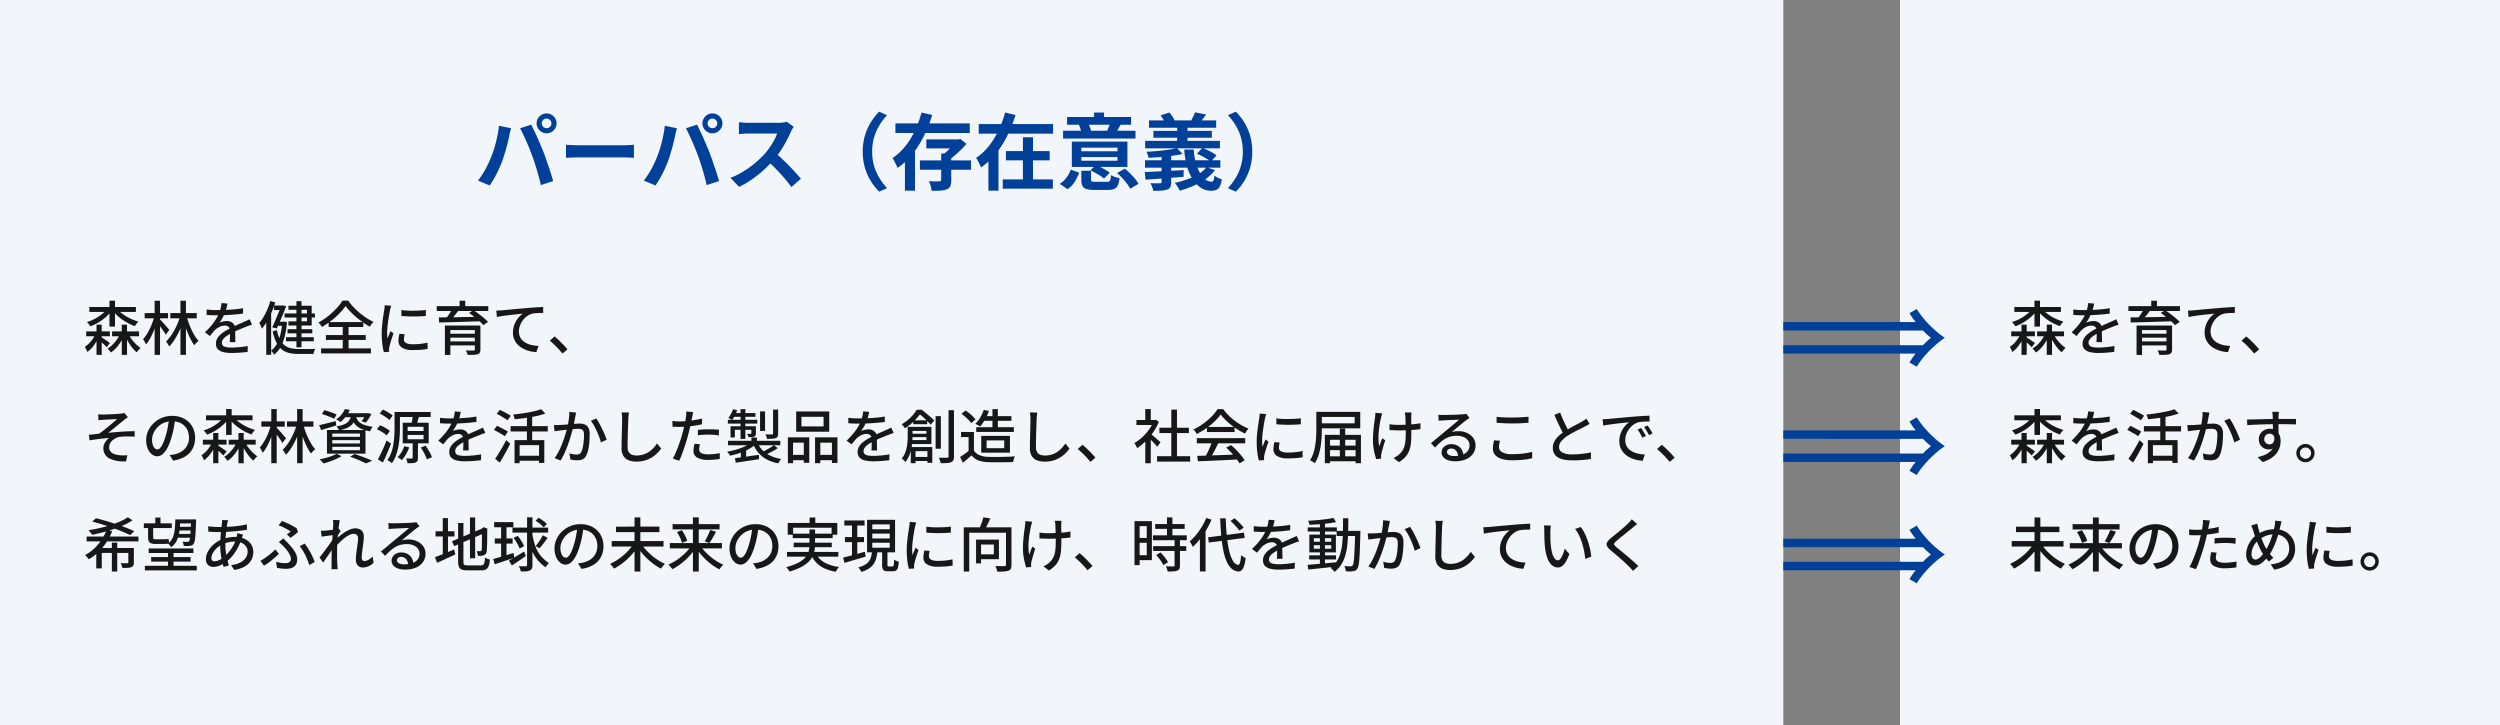 <svg xmlns="http://www.w3.org/2000/svg" width="600" height="174" viewBox="0 0 600 174">
  <rect x="0" y="0" width="600" height="174" fill="#808080" stroke="none"/>
  <g id="グループ_3011" data-name="グループ 3011" transform="translate(15195 4209)">
    <path id="パス_6897" data-name="パス 6897" d="M0,0H428V174H0Z" transform="translate(-15195 -4209)" fill="#f2f5fa"/>
    <path id="パス_6900" data-name="パス 6900" d="M0,0H144V174H0Z" transform="translate(-14739 -4209)" fill="#f2f5fa"/>
    <path id="パス_6899" data-name="パス 6899" d="M16.02-14.38a1.085,1.085,0,0,0,.34.81,1.135,1.135,0,0,0,.82.33,1.135,1.135,0,0,0,.82-.33,1.085,1.085,0,0,0,.34-.81A1.118,1.118,0,0,0,18-15.2a1.118,1.118,0,0,0-.82-.34,1.117,1.117,0,0,0-.82.34A1.118,1.118,0,0,0,16.02-14.38Zm-1.24,0a2.308,2.308,0,0,1,.33-1.21,2.472,2.472,0,0,1,.87-.87,2.31,2.31,0,0,1,1.2-.32,2.31,2.31,0,0,1,1.2.32,2.472,2.472,0,0,1,.87.87,2.308,2.308,0,0,1,.33,1.21,2.221,2.221,0,0,1-.33,1.18,2.586,2.586,0,0,1-.87.87,2.256,2.256,0,0,1-1.2.33,2.256,2.256,0,0,1-1.2-.33,2.586,2.586,0,0,1-.87-.87A2.221,2.221,0,0,1,14.78-14.38ZM3.84-6.22q.34-.84.65-1.77t.55-1.92q.24-.99.43-1.97a18.076,18.076,0,0,0,.27-1.94l2.92.6q-.08.28-.18.66t-.18.74q-.08.36-.12.6-.1.52-.28,1.26T7.48-8.39q-.24.83-.49,1.66T6.48-5.2q-.36.96-.85,2t-1.04,2Q4.04-.24,3.52.52L.72-.66A21.356,21.356,0,0,0,2.51-3.4,21.9,21.9,0,0,0,3.84-6.22Zm9.88-.42q-.3-.8-.66-1.7t-.76-1.8q-.4-.9-.78-1.7t-.7-1.38l2.66-.86q.3.58.7,1.4t.8,1.73q.4.91.78,1.81t.68,1.62q.26.66.57,1.56t.64,1.87q.33.97.62,1.89t.49,1.66L15.8.42q-.26-1.18-.6-2.4t-.71-2.4Q14.12-5.56,13.72-6.64Zm8.12-2.62.92.05q.56.03,1.17.05t1.13.02H35.8q.7,0,1.32-.05t1.02-.07v3.14l-1.02-.06q-.68-.04-1.32-.04H25.06q-.86,0-1.76.03t-1.46.07Zm33.98-5.12a1.085,1.085,0,0,0,.34.81,1.135,1.135,0,0,0,.82.33,1.135,1.135,0,0,0,.82-.33,1.085,1.085,0,0,0,.34-.81,1.118,1.118,0,0,0-.34-.82,1.118,1.118,0,0,0-.82-.34,1.118,1.118,0,0,0-.82.34A1.118,1.118,0,0,0,55.82-14.38Zm-1.24,0a2.308,2.308,0,0,1,.33-1.21,2.472,2.472,0,0,1,.87-.87,2.31,2.31,0,0,1,1.2-.32,2.31,2.31,0,0,1,1.2.32,2.472,2.472,0,0,1,.87.87,2.308,2.308,0,0,1,.33,1.21,2.221,2.221,0,0,1-.33,1.18,2.586,2.586,0,0,1-.87.87,2.256,2.256,0,0,1-1.2.33,2.256,2.256,0,0,1-1.2-.33,2.586,2.586,0,0,1-.87-.87A2.221,2.221,0,0,1,54.58-14.38ZM43.64-6.22q.34-.84.65-1.77t.55-1.92q.24-.99.43-1.97a18.076,18.076,0,0,0,.27-1.94l2.92.6q-.08.28-.18.66t-.18.74q-.08.36-.12.6-.1.52-.28,1.26t-.42,1.57q-.24.83-.49,1.66T46.28-5.2q-.36.96-.85,2t-1.04,2q-.55.96-1.07,1.72L40.52-.66A21.356,21.356,0,0,0,42.31-3.4,21.9,21.9,0,0,0,43.64-6.22Zm9.88-.42q-.3-.8-.66-1.7t-.76-1.8q-.4-.9-.78-1.7t-.7-1.38l2.66-.86q.3.58.7,1.4t.8,1.73q.4.91.78,1.81t.68,1.62q.26.66.57,1.56t.64,1.87q.33.97.62,1.89t.49,1.66L55.6.42q-.26-1.18-.6-2.4t-.71-2.4Q53.92-5.56,53.52-6.64Zm22.96-6.92q-.12.18-.35.56a4.271,4.271,0,0,0-.35.7q-.42.94-1.03,2.1T73.37-7.87a23.054,23.054,0,0,1-1.63,2.19,33.36,33.36,0,0,1-2.47,2.49A27.061,27.061,0,0,1,66.43-.93,21.776,21.776,0,0,1,63.38.84L61.32-1.32a18.606,18.606,0,0,0,3.14-1.56,23.453,23.453,0,0,0,2.82-2.04,23.343,23.343,0,0,0,2.24-2.14,17.981,17.981,0,0,0,1.25-1.62,19.08,19.08,0,0,0,1.05-1.71,8.67,8.67,0,0,0,.68-1.57H65.72q-.42,0-.88.03t-.87.06q-.41.03-.63.05v-2.84q.3.02.74.06t.89.06q.45.02.75.02h7.06a8.438,8.438,0,0,0,1.21-.08,5.2,5.2,0,0,0,.85-.18ZM72-7.34q.78.62,1.66,1.44T75.4-4.2q.86.88,1.59,1.69T78.22-1.1L75.94.88Q75.2-.14,74.25-1.24t-2-2.19Q71.2-4.52,70.12-5.5ZM93.06-7.6a13.46,13.46,0,0,1,.54-3.92,12.985,12.985,0,0,1,1.44-3.2A14.357,14.357,0,0,1,97-17.2l1.9.84a14.723,14.723,0,0,0-1.81,2.37A12.221,12.221,0,0,0,95.8-11.1a12.008,12.008,0,0,0-.48,3.5,12.036,12.036,0,0,0,.48,3.49,11.984,11.984,0,0,0,1.29,2.89A15.752,15.752,0,0,0,98.9,1.16L97,2A14.357,14.357,0,0,1,95.04-.48a12.985,12.985,0,0,1-1.44-3.2A13.46,13.46,0,0,1,93.06-7.6Zm13.72,2.1h12.26v2.24H106.78Zm1.54-5.04h7.64v2.16h-7.64Zm3.56,3.38h2.42v6.4a3.807,3.807,0,0,1-.21,1.41,1.441,1.441,0,0,1-.85.77,4.431,4.431,0,0,1-1.53.33q-.89.05-2.11.05a6.829,6.829,0,0,0-.25-1.18,9.691,9.691,0,0,0-.41-1.14l1.02.04q.52.02.93.01t.55-.01a.809.809,0,0,0,.35-.08q.09-.06.09-.26Zm3.5-3.38h.6l.48-.12,1.5,1.18q-.58.68-1.32,1.41t-1.53,1.4a16.031,16.031,0,0,1-1.55,1.17,6.751,6.751,0,0,0-.61-.74,6.176,6.176,0,0,0-.67-.64,11.621,11.621,0,0,0,1.18-.99,15.142,15.142,0,0,0,1.11-1.17,12.787,12.787,0,0,0,.81-1.04ZM100.9-14.38h17.84v2.3H100.9ZM107.16-17l2.56.6a34.178,34.178,0,0,1-1.86,4.79,23.717,23.717,0,0,1-2.71,4.39A16.666,16.666,0,0,1,101.4-3.7a7.39,7.39,0,0,0-.33-.77q-.21-.43-.44-.87a6.2,6.2,0,0,0-.43-.72,12.826,12.826,0,0,0,2.48-2.15,17.133,17.133,0,0,0,1.98-2.7,22.156,22.156,0,0,0,1.49-3.01A23.358,23.358,0,0,0,107.16-17Zm-3.98,8.34h2.42V1.76h-2.42Zm17.72-5.56h17.84v2.3H120.9Zm6.52,6.48h10.5v2.22h-10.5Zm-.76,6.8h12.02V1.28H126.66Zm4.84-10.12h2.42V.24H131.5ZM127.22-17l2.5.6a34.553,34.553,0,0,1-1.86,4.74,23.57,23.57,0,0,1-2.7,4.36,16.491,16.491,0,0,1-3.72,3.48,6.749,6.749,0,0,0-.33-.76q-.21-.42-.43-.84a6.038,6.038,0,0,0-.42-.7,12.2,12.2,0,0,0,2.47-2.12,16.884,16.884,0,0,0,1.97-2.7,23.252,23.252,0,0,0,1.49-3A24.652,24.652,0,0,0,127.22-17Zm-4,8.38h2.42V1.76h-2.42Zm22.3,3.2h8.68V-6.3h-8.68Zm0-2.28h8.68v-.86h-8.68Zm11.06-2.32v6.08H143.24v-6.08Zm-1.64-4.02q-.32.58-.6,1.05t-.5.81l-2.12-.46q.2-.42.4-.93t.32-.91Zm-7.82-.44a6.316,6.316,0,0,1,.43.93q.19.51.29.89l-2.28.52a9.218,9.218,0,0,0-.25-.94,7.429,7.429,0,0,0-.37-.96ZM150.98-17v2.42h-2.4V-17Zm7.54,4.38v1.86H141.14v-1.86Zm-1.06-3.3v1.86H142.1v-1.86ZM145-2.56a12.1,12.1,0,0,1-1.07,2.19,5.843,5.843,0,0,1-1.71,1.77L140.34.12a5.772,5.772,0,0,0,1.62-1.5,7.127,7.127,0,0,0,1.02-1.9Zm10.96-.96a15.965,15.965,0,0,1,1.26,1.14q.64.64,1.18,1.28a6.7,6.7,0,0,1,.84,1.22l-1.98,1.16a8.55,8.55,0,0,0-.79-1.21q-.51-.67-1.13-1.34a16.131,16.131,0,0,0-1.24-1.21ZM149-4.4q.58.24,1.21.56t1.2.65a5.72,5.72,0,0,1,.93.65l-1.38,1.4a6.035,6.035,0,0,0-.89-.67q-.55-.35-1.17-.7t-1.18-.61ZM147.84-.94q0,.4.21.49a2.751,2.751,0,0,0,.89.09h2.74a1.1,1.1,0,0,0,.56-.11.724.724,0,0,0,.27-.46,5.9,5.9,0,0,0,.13-1.05,4.291,4.291,0,0,0,.97.45,7.09,7.09,0,0,0,1.07.29,5.366,5.366,0,0,1-.42,1.75,1.655,1.655,0,0,1-.85.84,4.012,4.012,0,0,1-1.51.23h-3.24a6.615,6.615,0,0,1-1.94-.22,1.478,1.478,0,0,1-.94-.77,3.536,3.536,0,0,1-.26-1.49V-3.02h2.32ZM161.76-15.1h16.12v1.76H161.76Zm1.06,2.5h14.02v1.66H162.82Zm-1.98,2.4h17.94v1.8H160.84Zm-.04,4.66h18.08v1.78H160.8Zm7.72-8.54H171V-9.3h-2.48Zm4.3-2.96,2.64.52q-.42.6-.82,1.12t-.7.9l-2.08-.54q.26-.44.53-1T172.82-17.04ZM160.74-2.7q1.18-.06,2.69-.13t3.22-.16q1.71-.09,3.43-.19l-.02,1.62q-1.62.12-3.26.25t-3.14.24q-1.5.11-2.72.19Zm4.04-4.88h2.3V-.3a2.668,2.668,0,0,1-.21,1.2,1.317,1.317,0,0,1-.77.6,5.264,5.264,0,0,1-1.38.25q-.8.05-1.92.05a7.507,7.507,0,0,0-.29-.95,5.873,5.873,0,0,0-.41-.89q.46.02.93.03t.84,0q.37-.01.51-.01a.518.518,0,0,0,.31-.07.328.328,0,0,0,.09-.27Zm3.68-.88,1.38,1.4q-1.12.26-2.52.45t-2.86.31q-1.46.12-2.8.16a5.285,5.285,0,0,0-.21-.72q-.15-.42-.29-.72,1.3-.06,2.65-.18t2.58-.3A19.48,19.48,0,0,0,168.46-8.46Zm1.76.34h2.28a14.57,14.57,0,0,0,.45,3,10.838,10.838,0,0,0,.96,2.47,5.621,5.621,0,0,0,1.31,1.66,2.364,2.364,0,0,0,1.52.59.5.5,0,0,0,.51-.32,4.775,4.775,0,0,0,.21-1.18,3.294,3.294,0,0,0,.84.56,7.312,7.312,0,0,0,.94.38,5.666,5.666,0,0,1-.49,1.72,1.7,1.7,0,0,1-.82.8,3.334,3.334,0,0,1-1.31.22,4.321,4.321,0,0,1-2.48-.76,6.935,6.935,0,0,1-1.96-2.1,11.854,11.854,0,0,1-1.34-3.14A18.5,18.5,0,0,1,170.22-8.12Zm5.34,4.24,2.04.7a10.3,10.3,0,0,1-2.27,2.15A16.514,16.514,0,0,1,172.39.61a26.985,26.985,0,0,1-3.25,1.17,4.057,4.057,0,0,0-.31-.61q-.21-.35-.45-.71t-.42-.58a21.745,21.745,0,0,0,3-.85,15.653,15.653,0,0,0,2.67-1.25A6.711,6.711,0,0,0,175.56-3.88ZM173.24-7.1l1.32-1.38a11.491,11.491,0,0,1,1.24.5q.64.3,1.22.63a5.564,5.564,0,0,1,.94.65l-1.38,1.5a5.44,5.44,0,0,0-.9-.66q-.56-.34-1.2-.68A9.966,9.966,0,0,0,173.24-7.1Zm-8.7-9.2,2.1-.7a7.908,7.908,0,0,1,.73.95,5.368,5.368,0,0,1,.51.93l-2.22.82a4.783,4.783,0,0,0-.44-.99A7.011,7.011,0,0,0,164.54-16.3Zm22,8.7A13.46,13.46,0,0,1,186-3.68a13.218,13.218,0,0,1-1.43,3.2A13.5,13.5,0,0,1,182.6,2l-1.9-.84a15.752,15.752,0,0,0,1.81-2.38,11.984,11.984,0,0,0,1.29-2.89,12.036,12.036,0,0,0,.48-3.49,12.008,12.008,0,0,0-.48-3.5,12.221,12.221,0,0,0-1.29-2.89,14.723,14.723,0,0,0-1.81-2.37l1.9-.84a13.5,13.5,0,0,1,1.97,2.48,13.218,13.218,0,0,1,1.43,3.2A13.46,13.46,0,0,1,186.54-7.6Z" transform="translate(-15081 -4165)" fill="#004098"/>
    <path id="パス_6894" data-name="パス 6894" d="M16.24-7.58q-.44-.34-.93-.78t-.99-.98H-19.2v-2.02H12.58q-.44-.54-.83-1.09a11.772,11.772,0,0,1-.67-1.05l1.74-1a21.022,21.022,0,0,0,1.94,2.62,25.314,25.314,0,0,0,2.37,2.41,21.775,21.775,0,0,0,2.43,1.89,21.774,21.774,0,0,0-2.43,1.89,26,26,0,0,0-2.37,2.4A19.723,19.723,0,0,0,12.82-.66l-1.74-1q.28-.5.67-1.06t.83-1.08H-19.2V-5.82H14.32q.5-.54.99-.98T16.24-7.58Z" transform="translate(-14747.8 -4068.34)" fill="#004098"/>
    <path id="パス_6895" data-name="パス 6895" d="M16.24-7.58q-.44-.34-.93-.78t-.99-.98H-19.2v-2.02H12.58q-.44-.54-.83-1.09a11.772,11.772,0,0,1-.67-1.05l1.74-1a21.022,21.022,0,0,0,1.94,2.62,25.314,25.314,0,0,0,2.37,2.41,21.775,21.775,0,0,0,2.43,1.89,21.774,21.774,0,0,0-2.43,1.89,26,26,0,0,0-2.37,2.4A19.723,19.723,0,0,0,12.82-.66l-1.74-1q.28-.5.67-1.06t.83-1.08H-19.2V-5.82H14.32q.5-.54.99-.98T16.24-7.58Z" transform="translate(-14747.8 -4094.34)" fill="#004098"/>
    <path id="パス_6896" data-name="パス 6896" d="M16.24-7.58q-.44-.34-.93-.78t-.99-.98H-19.2v-2.02H12.58q-.44-.54-.83-1.09a11.772,11.772,0,0,1-.67-1.05l1.74-1a21.022,21.022,0,0,0,1.94,2.62,25.314,25.314,0,0,0,2.37,2.41,21.775,21.775,0,0,0,2.43,1.89,21.774,21.774,0,0,0-2.43,1.89,26,26,0,0,0-2.37,2.4A19.723,19.723,0,0,0,12.82-.66l-1.74-1q.28-.5.67-1.06t.83-1.08H-19.2V-5.82H14.32q.5-.54.99-.98T16.24-7.58Z" transform="translate(-14747.8 -4120.34)" fill="#004098"/>
    <path id="パス_6898" data-name="パス 6898" d="M1.442-10.318H12.614v1.176H1.442ZM.686-4.466H6.37V-3.3H.686Zm6.216,0H13.37V-3.3H6.9Zm-.63-7.378H7.6v6.23H6.272ZM3.164-6.076H4.41V1.176H3.164Zm6.062,0h1.26V1.176H9.226Zm-3.374-3.99,1.078.42A8.794,8.794,0,0,1,5.523-8.015,11.4,11.4,0,0,1,3.7-6.657a11.856,11.856,0,0,1-2.009.973,5.966,5.966,0,0,0-.385-.532,4.5,4.5,0,0,0-.441-.49,10.6,10.6,0,0,0,1.939-.8,10.06,10.06,0,0,0,1.75-1.176A7.388,7.388,0,0,0,5.852-10.066Zm2.072,0A7.359,7.359,0,0,0,9.317-8.729,11.282,11.282,0,0,0,11.172-7.6a12.437,12.437,0,0,0,2.044.784q-.126.126-.294.315a3.634,3.634,0,0,0-.308.4l-.252.378a12.949,12.949,0,0,1-2.072-.966A11.919,11.919,0,0,1,8.4-8.036,8.838,8.838,0,0,1,6.93-9.66ZM8.946-4.2l.98.28a12.1,12.1,0,0,1-.854,1.792A9.6,9.6,0,0,1,7.945-.56,6.581,6.581,0,0,1,6.608.6,6.156,6.156,0,0,0,6.23.1,3.8,3.8,0,0,0,5.8-.35a6.094,6.094,0,0,0,1.267-.987,8.789,8.789,0,0,0,1.1-1.344A7.453,7.453,0,0,0,8.946-4.2Zm1.75.126A9.73,9.73,0,0,0,11.522-2.7a9.655,9.655,0,0,0,1.071,1.26,8.055,8.055,0,0,0,1.141.952,5.385,5.385,0,0,0-.483.49q-.273.308-.455.56A7.965,7.965,0,0,1,11.69-.616a13.16,13.16,0,0,1-1.022-1.526,12.556,12.556,0,0,1-.8-1.638ZM3.052-4.116l.91.35a12.475,12.475,0,0,1-.784,1.638A10.488,10.488,0,0,1,2.156-.637,5.538,5.538,0,0,1,.938.476a2.943,2.943,0,0,0-.252-.63Q.5-.5.364-.756a6.058,6.058,0,0,0,1.064-.882,7.743,7.743,0,0,0,.938-1.176A7.6,7.6,0,0,0,3.052-4.116Zm1.176.98q.154.084.462.287t.651.441l.637.441q.294.2.406.3l-.77.994q-.168-.182-.434-.441T4.6-1.652q-.315-.28-.6-.525t-.469-.385ZM20.874-8.862h6.342V-7.6H20.874ZM23.31-11.83h1.316V1.162H23.31Zm-.056,3.556.994.336q-.266.994-.644,2a19.763,19.763,0,0,1-.854,1.953,16.413,16.413,0,0,1-1.015,1.75A9.768,9.768,0,0,1,20.622-.84a3.706,3.706,0,0,0-.357-.63q-.231-.336-.413-.574a9.865,9.865,0,0,0,1.064-1.239,13.394,13.394,0,0,0,.966-1.533,16.8,16.8,0,0,0,.805-1.708A12.5,12.5,0,0,0,23.254-8.274Zm1.484,0a19.07,19.07,0,0,0,.749,2.3,18.178,18.178,0,0,0,1.008,2.142A8.727,8.727,0,0,0,27.65-2.184a5.493,5.493,0,0,0-.532.476,4.011,4.011,0,0,0-.476.56,12.152,12.152,0,0,1-1.113-1.9,21.05,21.05,0,0,1-.973-2.408q-.434-1.288-.728-2.562ZM14.714-8.862h5.628V-7.6H14.714Zm2.394-2.968h1.3V1.162h-1.3Zm-.084,3.766.882.322q-.21.854-.511,1.764T16.723-4.2a15.216,15.216,0,0,1-.8,1.61,8.106,8.106,0,0,1-.875,1.26,5.146,5.146,0,0,0-.322-.644q-.21-.364-.378-.616A9.214,9.214,0,0,0,15.176-3.7a13.012,13.012,0,0,0,.763-1.365,15.8,15.8,0,0,0,.637-1.505A12.836,12.836,0,0,0,17.024-8.064Zm1.358.714a3.392,3.392,0,0,1,.371.371q.231.259.511.567t.553.63q.273.322.5.581l.322.371-.854,1.148q-.168-.294-.441-.7t-.588-.84q-.315-.434-.6-.826t-.483-.63Zm16.226-3.794q-.084.406-.231.987a11.683,11.683,0,0,1-.427,1.309,10.848,10.848,0,0,1-.581,1.2,11.309,11.309,0,0,1-.707,1.12,2.4,2.4,0,0,1,.553-.231,4.939,4.939,0,0,1,.644-.14,4.074,4.074,0,0,1,.595-.049,2.122,2.122,0,0,1,1.414.483,1.718,1.718,0,0,1,.574,1.393v.686q0,.406.014.854t.021.882q.007.434.007.756h-1.33q.014-.266.028-.623t.021-.749q.007-.392.007-.756v-.644a1.11,1.11,0,0,0-.378-.91,1.36,1.36,0,0,0-.854-.28,2.912,2.912,0,0,0-1.253.294,4.125,4.125,0,0,0-1.071.714q-.294.294-.609.672t-.665.826l-1.2-.9a18.2,18.2,0,0,0,1.638-1.736,12.88,12.88,0,0,0,1.113-1.575,9.177,9.177,0,0,0,.693-1.421,8.681,8.681,0,0,0,.364-1.169,6.384,6.384,0,0,0,.168-1.113ZM29.6-9.73q.56.084,1.232.119T32-9.576q.938,0,2.03-.042t2.2-.14q1.113-.1,2.107-.28v1.3q-.742.1-1.582.182t-1.708.133q-.868.049-1.666.07t-1.456.021q-.294,0-.693-.007t-.826-.035q-.427-.028-.819-.042ZM40.474-6.09q-.2.07-.455.154t-.511.182l-.462.182q-.714.28-1.659.672t-1.939.91a9.777,9.777,0,0,0-1.162.7,3.278,3.278,0,0,0-.763.728,1.381,1.381,0,0,0-.273.826.955.955,0,0,0,.168.588,1.053,1.053,0,0,0,.469.343,2.888,2.888,0,0,0,.728.168,8.474,8.474,0,0,0,.959.049q.84,0,1.9-.1t1.988-.266L39.424.462q-.5.056-1.176.119t-1.379.1q-.707.035-1.337.035a8.341,8.341,0,0,1-1.89-.2,2.731,2.731,0,0,1-1.33-.679,1.811,1.811,0,0,1-.49-1.351,2.459,2.459,0,0,1,.315-1.239,3.889,3.889,0,0,1,.826-1A7.856,7.856,0,0,1,34.1-4.578q.63-.378,1.246-.686.658-.35,1.225-.609t1.064-.469q.5-.21.931-.42.364-.154.686-.3t.644-.315Zm10.668-5.628H52.36V-.644H51.142ZM48.286-8.764h7.308v.98H48.286Zm.35,5.684h6.678v.98H48.636ZM49.014-5H54.95V-4H49.014Zm-3.234-5.67h2V-9.59h-2ZM46.4-6.79h1.68V-5.8H46.4Zm1.092-3.878h.154l.2-.056.826.224q-.28.756-.658,1.68t-.791,1.869q-.413.945-.791,1.785l-1.106-.266q.294-.616.6-1.323t.6-1.407q.294-.7.546-1.316t.42-1.05ZM47.74-6.79h.21l.21-.028.7.14a17.161,17.161,0,0,1-.966,4.837,6.8,6.8,0,0,1-2.1,2.975,2.716,2.716,0,0,0-.2-.322Q45.472.63,45.332.448a1.707,1.707,0,0,0-.28-.294,4.655,4.655,0,0,0,1.323-1.505,9.147,9.147,0,0,0,.9-2.289,17.155,17.155,0,0,0,.469-2.94ZM46.466-4.774a8.542,8.542,0,0,0,.749,2.289,4.015,4.015,0,0,0,1.127,1.379,3.914,3.914,0,0,0,1.512.679,8.688,8.688,0,0,0,1.876.189h2.415q.5,0,.9-.007t.616-.007A1.926,1.926,0,0,0,55.475.1a3.8,3.8,0,0,0-.154.441q-.063.224-.1.406H51.674A10,10,0,0,1,49.42.721,4.452,4.452,0,0,1,47.67-.1a4.942,4.942,0,0,1-1.309-1.645,11.01,11.01,0,0,1-.917-2.723Zm2.758-5.852H54.81V-5.88H49.224v-.994h4.452V-9.646H49.224Zm-4.34-1.134,1.19.35q-.364,1.148-.861,2.31a19.588,19.588,0,0,1-1.1,2.191A13.121,13.121,0,0,1,42.854-5.1a3.61,3.61,0,0,0-.154-.42q-.112-.266-.238-.532t-.224-.434a11.874,11.874,0,0,0,1.519-2.373A17.1,17.1,0,0,0,44.884-11.76ZM43.9-7.994l1.148-1.148.028.014V1.148H43.9Zm19.04-2.562A13.16,13.16,0,0,1,61.9-9.247,16.838,16.838,0,0,1,60.543-7.9q-.749.665-1.575,1.267A18.384,18.384,0,0,1,57.26-5.53a3.934,3.934,0,0,0-.371-.553,3.689,3.689,0,0,0-.469-.511,15.484,15.484,0,0,0,2.324-1.533,18.126,18.126,0,0,0,2.023-1.862A11.212,11.212,0,0,0,62.2-11.858H63.56a14.284,14.284,0,0,0,1.26,1.547,16.546,16.546,0,0,0,1.5,1.414,17.208,17.208,0,0,0,1.638,1.211,12.5,12.5,0,0,0,1.68.924,4.885,4.885,0,0,0-.483.567,6.432,6.432,0,0,0-.4.609q-.812-.462-1.645-1.05T65.5-7.882a19,19,0,0,1-1.435-1.344A12.293,12.293,0,0,1,62.944-10.556ZM58.212-3.584h9.562v1.162H58.212Zm.658-3.122h8.316v1.19H58.87ZM57.064-.378H69.02V.812H57.064Zm5.194-5.81h1.4V.28h-1.4ZM76.328-9.6a13.613,13.613,0,0,0,1.393.14q.777.042,1.6.028t1.582-.056q.756-.042,1.3-.112v1.428q-.6.056-1.358.091t-1.561.035q-.805,0-1.575-.035t-1.372-.091Zm.8,5.824q-.084.364-.133.658a3.571,3.571,0,0,0-.049.588.988.988,0,0,0,.1.448.927.927,0,0,0,.35.364,2.1,2.1,0,0,0,.672.245,5.177,5.177,0,0,0,1.057.091,16.472,16.472,0,0,0,1.785-.091,15.236,15.236,0,0,0,1.7-.287l.028,1.5a15.454,15.454,0,0,1-1.533.2Q80.234.014,79.1.014a4.7,4.7,0,0,1-2.625-.581,1.84,1.84,0,0,1-.847-1.6,5.893,5.893,0,0,1,.056-.791,9.237,9.237,0,0,1,.182-.931Zm-3.234-6.832q-.042.126-.1.329t-.112.406q-.049.2-.077.329-.07.35-.161.847t-.182,1.078q-.091.581-.168,1.176t-.126,1.155q-.049.56-.049,1.022,0,.364.021.735T73-2.772q.126-.28.252-.6T73.5-3.99q.126-.308.238-.56l.7.56q-.182.518-.392,1.148t-.371,1.2q-.161.567-.231.917-.028.14-.056.329a1.261,1.261,0,0,0-.014.315q0,.1.007.245T73.4.434L72.128.518A13.344,13.344,0,0,1,71.764-1.4,20.364,20.364,0,0,1,71.61-4q0-.784.07-1.589t.168-1.561q.1-.756.2-1.386t.161-1.05q.042-.266.077-.574t.049-.588ZM86.772-5.88h7.616v1.092h-6.3V1.19H86.772Zm7.182,0H95.3V-.14a1.535,1.535,0,0,1-.147.756.961.961,0,0,1-.511.392,3.535,3.535,0,0,1-.973.147q-.6.021-1.435.021a2.586,2.586,0,0,0-.168-.539q-.126-.3-.252-.539l.763.028q.385.014.679.007t.392-.007a.436.436,0,0,0,.245-.07.253.253,0,0,0,.063-.2ZM87.57-3.906h6.916v.952H87.57Zm-2.758-6.622H97.188v1.162H84.812Zm3.71.714,1.47.392q-.476.644-1.015,1.3T87.99-7.014l-1.05-.392q.266-.336.56-.756t.567-.861Q88.34-9.464,88.522-9.814Zm4.046.924,1.064-.658q.6.392,1.267.889t1.26,1a10.117,10.117,0,0,1,.973.924l-1.148.77a8.27,8.27,0,0,0-.91-.938Q94.5-7.42,93.849-7.945T92.568-8.89ZM85.33-7.826q.952,0,2.149-.014t2.555-.042q1.358-.028,2.779-.049t2.821-.063L95.564-6.9q-1.834.056-3.689.119t-3.528.105q-1.673.042-2.975.07Zm2.24,5.768h6.874v.952H87.57ZM90.3-11.83h1.358v1.89H90.3Zm8.806,2.38q.406-.014.756-.035l.546-.035q.378-.028,1.015-.091l1.449-.14q.812-.077,1.736-.154t1.89-.161q.756-.07,1.456-.119t1.316-.084q.616-.035,1.092-.049V-8.9q-.378,0-.875.014t-.987.056a4.938,4.938,0,0,0-.854.14,3.851,3.851,0,0,0-1.274.658A4.686,4.686,0,0,0,105.392-7a5.087,5.087,0,0,0-.63,1.239,3.921,3.921,0,0,0-.224,1.281,3.133,3.133,0,0,0,.266,1.33,2.853,2.853,0,0,0,.728.973,4.121,4.121,0,0,0,1.057.658,5.859,5.859,0,0,0,1.274.385,9.666,9.666,0,0,0,1.379.154L108.724.5a7.441,7.441,0,0,1-1.631-.238,7.414,7.414,0,0,1-1.526-.581,5.065,5.065,0,0,1-1.274-.924,4.092,4.092,0,0,1-.868-1.281,4.16,4.16,0,0,1-.315-1.666,5.21,5.21,0,0,1,.357-1.946,5.746,5.746,0,0,1,.91-1.561,5.437,5.437,0,0,1,1.113-1.043q-.42.056-1.036.119t-1.323.14q-.707.077-1.421.168t-1.351.189q-.637.1-1.1.21Zm15.9,10.3q-.434-.532-.959-1.092t-1.064-1.078q-.539-.518-1.029-.924l1.148-1.008q.5.406,1.064.945t1.1,1.106q.539.567.931,1.043ZM3.556,15.43q.294.028.588.042t.63.014q.182,0,.581-.014l.917-.035q.518-.021,1.05-.049t.973-.063q.441-.035.679-.063.294-.028.511-.07a2.838,2.838,0,0,0,.343-.084l.882,1.022q-.168.112-.448.294a3.474,3.474,0,0,0-.448.336l-.693.567q-.385.315-.8.658t-.826.679l-.8.651q-.385.315-.707.567,1.008-.112,2.121-.2t2.191-.14q1.078-.056,2.016-.056l.014,1.316q-1.022-.056-1.981-.049a13.492,13.492,0,0,0-1.6.091,3.13,3.13,0,0,0-.945.294,3.557,3.557,0,0,0-.819.553,2.529,2.529,0,0,0-.574.749,1.947,1.947,0,0,0-.21.882,1.606,1.606,0,0,0,.308,1.022,1.9,1.9,0,0,0,.833.6A5.042,5.042,0,0,0,8.5,25.23a8.9,8.9,0,0,0,1.141.063q.539-.007.917-.035l-.294,1.456a7.709,7.709,0,0,1-4.032-.7A2.64,2.64,0,0,1,4.816,23.55a2.421,2.421,0,0,1,.21-1,3.636,3.636,0,0,1,.525-.847,3.543,3.543,0,0,1,.623-.6q-1.05.084-2.289.238t-2.415.35l-.126-1.33q.574-.056,1.239-.14t1.2-.14q.532-.35,1.141-.833t1.218-.994q.609-.511,1.127-.952t.84-.735q-.168.014-.5.028t-.749.042q-.413.028-.819.042t-.735.035q-.329.021-.511.035-.266.014-.574.049t-.588.063Zm18.508.994q-.14,1.078-.357,2.275a20.213,20.213,0,0,1-.581,2.373,12.975,12.975,0,0,1-.945,2.415,5.021,5.021,0,0,1-1.141,1.505,2,2,0,0,1-1.3.518,2.04,2.04,0,0,1-1.3-.483,3.453,3.453,0,0,1-.98-1.358,5.1,5.1,0,0,1-.378-2.037,5.264,5.264,0,0,1,.483-2.226A6.024,6.024,0,0,1,16.9,17.544a6.309,6.309,0,0,1,1.988-1.274,6.431,6.431,0,0,1,2.45-.462,6.079,6.079,0,0,1,2.275.406,5.1,5.1,0,0,1,1.736,1.127,4.866,4.866,0,0,1,1.1,1.687,5.6,5.6,0,0,1,.378,2.058,5.459,5.459,0,0,1-.609,2.611,4.839,4.839,0,0,1-1.785,1.862,7.59,7.59,0,0,1-2.884.973l-.826-1.316q.364-.042.672-.091t.574-.1a5.227,5.227,0,0,0,1.281-.476,4.231,4.231,0,0,0,1.085-.819,3.665,3.665,0,0,0,.749-1.169,3.986,3.986,0,0,0,.273-1.512,4.476,4.476,0,0,0-.266-1.561A3.519,3.519,0,0,0,24.3,18.23,3.619,3.619,0,0,0,23.03,17.4a4.585,4.585,0,0,0-1.708-.3,4.9,4.9,0,0,0-2.044.406,4.725,4.725,0,0,0-1.519,1.071,4.811,4.811,0,0,0-.945,1.435,3.98,3.98,0,0,0-.126,2.807,1.858,1.858,0,0,0,.49.777.814.814,0,0,0,1.232-.063,3.592,3.592,0,0,0,.651-1,12.505,12.505,0,0,0,.651-1.75,18.3,18.3,0,0,0,.539-2.149q.217-1.141.315-2.233Zm7.378-.742H40.614v1.176H29.442Zm-.756,5.852H34.37V22.7H28.686Zm6.216,0H41.37V22.7H34.9Zm-.63-7.378H35.6v6.23h-1.33Zm-3.108,5.768H32.41v7.252H31.164Zm6.062,0h1.26v7.252h-1.26Zm-3.374-3.99,1.078.42a8.794,8.794,0,0,1-1.407,1.631,11.4,11.4,0,0,1-1.82,1.358,11.857,11.857,0,0,1-2.009.973,5.966,5.966,0,0,0-.385-.532,4.5,4.5,0,0,0-.441-.49,10.6,10.6,0,0,0,1.939-.805,10.06,10.06,0,0,0,1.75-1.176A7.388,7.388,0,0,0,33.852,15.934Zm2.072,0a7.359,7.359,0,0,0,1.393,1.337A11.282,11.282,0,0,0,39.172,18.4a12.437,12.437,0,0,0,2.044.784q-.126.126-.294.315a3.634,3.634,0,0,0-.308.4l-.252.378a12.949,12.949,0,0,1-2.072-.966,11.918,11.918,0,0,1-1.89-1.344,8.838,8.838,0,0,1-1.47-1.624ZM36.946,21.8l.98.28a12.1,12.1,0,0,1-.854,1.792,9.6,9.6,0,0,1-1.127,1.568A6.581,6.581,0,0,1,34.608,26.6a6.157,6.157,0,0,0-.378-.5,3.8,3.8,0,0,0-.434-.455,6.094,6.094,0,0,0,1.267-.987,8.789,8.789,0,0,0,1.1-1.344A7.453,7.453,0,0,0,36.946,21.8Zm1.75.126a10.022,10.022,0,0,0,1.9,2.632,8.056,8.056,0,0,0,1.141.952,5.385,5.385,0,0,0-.483.49q-.273.308-.455.56a7.965,7.965,0,0,1-1.106-1.176,13.16,13.16,0,0,1-1.022-1.526,12.556,12.556,0,0,1-.8-1.638Zm-7.644-.042.91.35a12.475,12.475,0,0,1-.784,1.638,10.488,10.488,0,0,1-1.022,1.491,5.538,5.538,0,0,1-1.218,1.113,2.943,2.943,0,0,0-.252-.63q-.182-.35-.322-.6a6.058,6.058,0,0,0,1.064-.882,7.743,7.743,0,0,0,.938-1.176A7.6,7.6,0,0,0,31.052,21.884Zm1.176.98q.154.084.462.287t.651.441l.637.441q.294.2.406.3l-.77.994q-.168-.182-.434-.441t-.581-.539q-.315-.28-.6-.525t-.469-.385Zm16.646-5.726h6.342V18.4H48.874ZM51.31,14.17h1.316V27.162H51.31Zm-.056,3.556.994.336q-.266.994-.644,2a19.764,19.764,0,0,1-.854,1.953,16.413,16.413,0,0,1-1.015,1.75,9.768,9.768,0,0,1-1.113,1.393,3.706,3.706,0,0,0-.357-.63q-.231-.336-.413-.574a9.865,9.865,0,0,0,1.064-1.239,13.394,13.394,0,0,0,.966-1.533,16.8,16.8,0,0,0,.805-1.708A12.5,12.5,0,0,0,51.254,17.726Zm1.484,0a19.07,19.07,0,0,0,.749,2.3,18.179,18.179,0,0,0,1.008,2.142,8.727,8.727,0,0,0,1.155,1.652,5.492,5.492,0,0,0-.532.476,4.011,4.011,0,0,0-.476.56,12.152,12.152,0,0,1-1.113-1.9,21.05,21.05,0,0,1-.973-2.408q-.434-1.288-.728-2.562Zm-10.024-.588h5.628V18.4H42.714Zm2.394-2.968h1.3V27.162h-1.3Zm-.084,3.766.882.322q-.21.854-.511,1.764T44.723,21.8a15.216,15.216,0,0,1-.8,1.61,8.106,8.106,0,0,1-.875,1.26,5.146,5.146,0,0,0-.322-.644q-.21-.364-.378-.616a9.214,9.214,0,0,0,.826-1.106,13.012,13.012,0,0,0,.763-1.365,15.8,15.8,0,0,0,.637-1.5A12.837,12.837,0,0,0,45.024,17.936Zm1.358.714a3.391,3.391,0,0,1,.371.371q.231.259.511.567t.553.63q.273.322.5.581l.322.371-.854,1.148q-.168-.294-.441-.7t-.588-.84q-.315-.434-.6-.826t-.483-.63Zm10.864-3.3.588-.9q.476.112,1.029.294t1.064.378a8.469,8.469,0,0,1,.861.378l-.6,1.008a7.617,7.617,0,0,0-.833-.392q-.511-.21-1.064-.413T57.246,15.346Zm-.672,2.7q.77-.168,1.834-.441l2.156-.553.14,1.05q-.938.294-1.883.581l-1.729.525Zm6.1-2.884h5.516v.966H61.922Zm5.18,0h.21l.21-.042.868.238a11.467,11.467,0,0,1-.644,1.12,6.308,6.308,0,0,1-.728.938l-1.036-.336a6.335,6.335,0,0,0,.623-.819,5.524,5.524,0,0,0,.5-.931Zm-3.57.378h1.19a5.642,5.642,0,0,1-.357,1.344,3.343,3.343,0,0,1-.693,1.05,3.754,3.754,0,0,1-1.19.791,9,9,0,0,1-1.876.553,2.1,2.1,0,0,0-.259-.49,3.918,3.918,0,0,0-.357-.462,8.246,8.246,0,0,0,1.638-.4,3.386,3.386,0,0,0,1.029-.581A2.283,2.283,0,0,0,64,16.564,3.8,3.8,0,0,0,64.288,15.542Zm1.134.294a3.425,3.425,0,0,0,.308.819,2.4,2.4,0,0,0,.637.742,4.043,4.043,0,0,0,1.176.609,9.613,9.613,0,0,0,1.925.42,4.484,4.484,0,0,0-.371.518,3.455,3.455,0,0,0-.3.574,8.732,8.732,0,0,1-2.072-.595,4.2,4.2,0,0,1-1.281-.854,3.626,3.626,0,0,1-.714-1.022,6.406,6.406,0,0,1-.385-1.1Zm-2.646-1.652,1.19.182a9.575,9.575,0,0,1-.931,1.554,7.141,7.141,0,0,1-1.351,1.386,2.633,2.633,0,0,0-.476-.364,3.731,3.731,0,0,0-.532-.28,5.941,5.941,0,0,0,2.1-2.478Zm-3.024,7.448v.8h6.636v-.8Zm0,1.6v.812h6.636v-.812Zm0-3.192v.784h6.636v-.784Zm-1.274-.84h9.24V24.88h-9.24Zm5.53,6.412L65.1,24.95q.756.252,1.54.539t1.484.567q.7.28,1.2.532l-1.512.63q-.42-.238-1.029-.511t-1.323-.56Q64.75,25.86,64.008,25.608Zm-3.22-.7,1.218.56a14.262,14.262,0,0,1-1.316.672q-.742.336-1.533.609t-1.505.483a3.238,3.238,0,0,0-.273-.329q-.175-.189-.364-.371a3.343,3.343,0,0,0-.343-.294q.728-.14,1.491-.343t1.449-.455A7.817,7.817,0,0,0,60.788,24.908ZM75.1,14.884h8.26v1.2H75.1Zm-.406,0h1.288v3.864q0,.924-.07,2.016A21.2,21.2,0,0,1,75.642,23a13.5,13.5,0,0,1-.574,2.212,7.834,7.834,0,0,1-.994,1.939,2.867,2.867,0,0,0-.329-.245q-.2-.133-.413-.266a1.776,1.776,0,0,0-.378-.189,6.942,6.942,0,0,0,.945-1.806,11.817,11.817,0,0,0,.511-2.016,19.552,19.552,0,0,0,.224-2.03q.056-.994.056-1.848Zm3.136,5.5v1.036h3.822V20.386Zm0-1.946v1.008h3.822V18.44Zm-1.176-.98h6.23V22.4H76.65Zm.378,5.628,1.176.28a9.444,9.444,0,0,1-.77,1.673,8.273,8.273,0,0,1-.98,1.379q-.126-.1-.308-.231t-.378-.252q-.2-.119-.35-.2a5.833,5.833,0,0,0,.938-1.211A7.813,7.813,0,0,0,77.028,23.088ZM81,23.4l1.134-.448q.294.42.6.917t.553.98a7.658,7.658,0,0,1,.385.875l-1.218.532a5.92,5.92,0,0,0-.343-.882q-.231-.49-.525-1.008T81,23.4Zm-1.918-7.588,1.456.266q-.168.56-.336,1.113t-.308.931l-1.176-.252q.1-.448.21-1.029T79.086,15.808Zm-.042,6.2H80.3v3.864a1.93,1.93,0,0,1-.105.707.753.753,0,0,1-.427.4,2.374,2.374,0,0,1-.805.168q-.483.028-1.155.014a4.878,4.878,0,0,0-.14-.56,5.013,5.013,0,0,0-.21-.574q.434.014.826.014h.518q.238,0,.238-.21Zm-7.9-6.762.742-.952a9.4,9.4,0,0,1,.868.434q.448.252.847.511a3.489,3.489,0,0,1,.637.511l-.784,1.064a4.506,4.506,0,0,0-.623-.532q-.385-.28-.826-.56A7.64,7.64,0,0,0,71.148,15.248Zm-.686,3.78.742-.966a7.637,7.637,0,0,1,.868.385q.448.231.847.49a4.606,4.606,0,0,1,.651.5L72.8,20.5a4.685,4.685,0,0,0-.63-.511q-.392-.273-.84-.525A9.4,9.4,0,0,0,70.462,19.028Zm.252,7.238q.294-.56.658-1.309t.728-1.582q.364-.833.672-1.645l1.078.728q-.28.742-.609,1.54t-.665,1.561q-.336.763-.672,1.435Zm19.894-11.41q-.084.406-.231.987a11.683,11.683,0,0,1-.427,1.309,10.849,10.849,0,0,1-.581,1.2,11.31,11.31,0,0,1-.707,1.12,2.4,2.4,0,0,1,.553-.231,4.939,4.939,0,0,1,.644-.14,4.074,4.074,0,0,1,.6-.049,2.122,2.122,0,0,1,1.414.483,1.718,1.718,0,0,1,.574,1.393v.686q0,.406.014.854t.021.882q.007.434.007.756h-1.33q.014-.266.028-.623t.021-.749q.007-.392.007-.756v-.644a1.11,1.11,0,0,0-.378-.91,1.361,1.361,0,0,0-.854-.28,2.912,2.912,0,0,0-1.253.294,4.125,4.125,0,0,0-1.071.714q-.294.294-.609.672t-.665.826l-1.2-.9a18.2,18.2,0,0,0,1.638-1.736,12.88,12.88,0,0,0,1.113-1.575,9.178,9.178,0,0,0,.693-1.421,8.681,8.681,0,0,0,.364-1.169,6.385,6.385,0,0,0,.168-1.113ZM85.6,16.27q.56.084,1.232.119T88,16.424q.938,0,2.03-.042t2.205-.14q1.113-.1,2.107-.28v1.3q-.742.1-1.582.182t-1.708.133q-.868.049-1.666.07t-1.456.021q-.294,0-.693-.007t-.826-.035q-.427-.028-.819-.042Zm10.878,3.64q-.2.07-.455.154t-.511.182l-.462.182q-.714.28-1.659.672t-1.939.91a9.777,9.777,0,0,0-1.162.7,3.277,3.277,0,0,0-.763.728,1.381,1.381,0,0,0-.273.826.955.955,0,0,0,.168.588,1.053,1.053,0,0,0,.469.343,2.889,2.889,0,0,0,.728.168,8.474,8.474,0,0,0,.959.049q.84,0,1.9-.1t1.988-.266l-.042,1.414q-.5.056-1.176.119t-1.379.1q-.707.035-1.337.035a8.341,8.341,0,0,1-1.89-.2,2.731,2.731,0,0,1-1.33-.679,1.811,1.811,0,0,1-.49-1.351,2.459,2.459,0,0,1,.315-1.239,3.889,3.889,0,0,1,.826-1,7.856,7.856,0,0,1,1.141-.826q.63-.378,1.246-.686.658-.35,1.225-.609t1.064-.469q.5-.21.931-.42.364-.154.686-.3t.644-.315Zm7.014,1.722h7.14v5.474h-1.26v-4.27h-4.662v4.326h-1.218Zm6.37-7.42,1.022,1.036a18.4,18.4,0,0,1-2.219.623q-1.239.273-2.569.455t-2.562.294a3.7,3.7,0,0,0-.161-.574,4.085,4.085,0,0,0-.231-.546q.91-.1,1.848-.231t1.834-.294q.9-.161,1.673-.35A11.494,11.494,0,0,0,109.858,14.212Zm-3.4,1.372h1.26v6.748h-1.26Zm-3.92,2.688h8.918v1.274h-8.918Zm1.806,7.1h5.572v1.2h-5.572ZM99.218,15.3l.756-.938q.406.182.9.448t.959.518a7.522,7.522,0,0,1,.756.462l-.77,1.064q-.294-.21-.742-.483t-.938-.56Q99.652,15.528,99.218,15.3Zm-.672,3.864.728-.966q.406.182.9.441l.959.5a6.572,6.572,0,0,1,.763.455l-.742,1.092a7.892,7.892,0,0,0-.735-.476q-.455-.266-.952-.546T98.546,19.168Zm.28,6.944q.378-.532.84-1.274t.938-1.575q.476-.833.882-1.631l.966.882q-.364.728-.791,1.519T100.8,25.58q-.434.756-.868,1.428Zm19.446-11.088q-.042.21-.1.476t-.1.49q-.056.28-.133.693t-.161.854q-.084.441-.182.847-.14.588-.35,1.358t-.483,1.645q-.273.875-.616,1.778t-.742,1.764a14.812,14.812,0,0,1-.861,1.6l-1.442-.574a10.837,10.837,0,0,0,.91-1.463q.42-.805.77-1.666t.63-1.7q.28-.84.483-1.561t.315-1.239q.2-.9.315-1.792a11.267,11.267,0,0,0,.105-1.68Zm4.83,1.414a9.891,9.891,0,0,1,.686,1.092q.364.658.721,1.4t.644,1.428q.287.686.455,1.176l-1.386.644a12.674,12.674,0,0,0-.4-1.267q-.259-.707-.588-1.435t-.7-1.379A8.145,8.145,0,0,0,121.8,17Zm-10.15,1.568q.35.014.679.014t.679-.014q.336-.014.826-.049t1.057-.084l1.134-.1q.567-.049,1.043-.077t.77-.028a3.2,3.2,0,0,1,1.218.217,1.715,1.715,0,0,1,.847.763,3.073,3.073,0,0,1,.315,1.526q0,.826-.07,1.785a14.87,14.87,0,0,1-.245,1.834,5.484,5.484,0,0,1-.483,1.463,1.854,1.854,0,0,1-.875.973,3.075,3.075,0,0,1-1.281.245,7.133,7.133,0,0,1-.854-.056,7.257,7.257,0,0,1-.812-.14l-.224-1.456q.28.07.609.14t.623.1a4.21,4.21,0,0,0,.476.035,1.566,1.566,0,0,0,.665-.133,1.069,1.069,0,0,0,.483-.539,4.825,4.825,0,0,0,.35-1.12,13.259,13.259,0,0,0,.21-1.47q.07-.784.07-1.512a1.833,1.833,0,0,0-.175-.91.878.878,0,0,0-.5-.4,2.445,2.445,0,0,0-.756-.1q-.336,0-.917.049t-1.239.119q-.658.07-1.218.133t-.882.105q-.266.028-.679.084t-.707.112Zm18-3q-.056.378-.1.805t-.056.8q-.028.574-.056,1.421t-.056,1.792q-.028.945-.042,1.862t-.014,1.645a2.193,2.193,0,0,0,.273,1.176,1.524,1.524,0,0,0,.763.623,3.013,3.013,0,0,0,1.092.189,5.441,5.441,0,0,0,1.666-.238,5.143,5.143,0,0,0,1.337-.644,6.175,6.175,0,0,0,1.071-.924,9.2,9.2,0,0,0,.854-1.078l.994,1.218a8.359,8.359,0,0,1-.882,1.05,7.3,7.3,0,0,1-1.267,1.022,6.776,6.776,0,0,1-1.68.77,7.126,7.126,0,0,1-2.121.294,4.954,4.954,0,0,1-1.862-.322,2.565,2.565,0,0,1-1.246-1.036,3.489,3.489,0,0,1-.448-1.876q0-.6.014-1.358t.035-1.561q.021-.805.042-1.575t.035-1.414q.014-.644.014-1.036,0-.448-.035-.861a5.13,5.13,0,0,0-.119-.763Zm15.428-.1q-.07.252-.147.623t-.119.581q-.1.49-.231,1.169t-.308,1.421q-.175.742-.357,1.442-.182.742-.448,1.61t-.567,1.757q-.3.889-.6,1.68t-.6,1.393l-1.526-.518a13.376,13.376,0,0,0,.644-1.3q.336-.763.658-1.638t.6-1.743q.28-.868.476-1.6.126-.49.252-1.029t.238-1.043q.112-.5.182-.945t.112-.735a4.744,4.744,0,0,0,.063-.686q.007-.35-.007-.574Zm-3.3,2.24q.812,0,1.722-.084t1.855-.238q.945-.154,1.827-.378v1.386q-.868.2-1.834.336t-1.89.217q-.924.077-1.694.077-.476,0-.875-.014t-.791-.042l-.028-1.372q.518.056.917.084T143.08,17.152Zm4.41,2.016q.574-.056,1.26-.091t1.358-.035q.616,0,1.239.021t1.211.091l-.042,1.344q-.532-.07-1.141-.126t-1.239-.056q-.686,0-1.337.035t-1.309.119Zm.49,3.458q-.07.322-.126.637a3.336,3.336,0,0,0-.056.581,1.165,1.165,0,0,0,.091.455.922.922,0,0,0,.322.385,1.816,1.816,0,0,0,.658.266,5.056,5.056,0,0,0,1.1.1,13.054,13.054,0,0,0,1.4-.077q.714-.077,1.4-.2l-.042,1.414q-.588.07-1.281.133t-1.491.063a5.1,5.1,0,0,1-2.611-.546,1.744,1.744,0,0,1-.9-1.582,5.663,5.663,0,0,1,.07-.889q.07-.441.168-.861ZM160.342,21h1.316v1.4h-1.316Zm-.028,1.19,1.022.462a8.41,8.41,0,0,1-1.232.9,11.465,11.465,0,0,1-1.512.77q-.812.343-1.666.609a16.359,16.359,0,0,1-1.708.434,4.74,4.74,0,0,0-.322-.5,2.594,2.594,0,0,0-.406-.462q.826-.14,1.659-.35a15.768,15.768,0,0,0,1.61-.5,12.4,12.4,0,0,0,1.435-.63A6.045,6.045,0,0,0,160.314,22.192Zm1.47-.042a5.762,5.762,0,0,0,2.086,2.639,8.6,8.6,0,0,0,3.654,1.365,2.462,2.462,0,0,0-.42.5,4.425,4.425,0,0,0-.322.553,9.88,9.88,0,0,1-2.751-.938,6.754,6.754,0,0,1-2-1.6,8.059,8.059,0,0,1-1.337-2.282Zm3.948.7.952.7q-.672.448-1.463.868t-1.463.714l-.812-.658q.448-.21.959-.49t.994-.574A9.849,9.849,0,0,0,165.732,22.85Zm-9.352,3.108q.728-.084,1.666-.21t1.981-.287q1.043-.161,2.107-.3l.042,1.05-2.968.448q-1.484.224-2.618.406ZM154.728,21.8h12.544v1.064H154.728Zm7.686-7.07h1.2v4.7h-1.2Zm3.122-.42h1.218v5.74a1.665,1.665,0,0,1-.119.707.829.829,0,0,1-.455.385,2.894,2.894,0,0,1-.847.154q-.511.028-1.253.028a2.288,2.288,0,0,0-.147-.546,4.122,4.122,0,0,0-.245-.532q.532.014.987.021t.609-.007a.3.3,0,0,0,.2-.049.245.245,0,0,0,.049-.175Zm-7.8-.126h1.148v7.154h-1.148Zm2.59,4.116h1.092v1.666a1.272,1.272,0,0,1-.084.518.627.627,0,0,1-.322.294,1.471,1.471,0,0,1-.567.126q-.329.014-.791.014a1.84,1.84,0,0,0-.147-.413q-.1-.217-.189-.385.294.014.532.014h.322q.154-.014.154-.154Zm-5,0H160.8v.854h-4.438v1.834H155.33Zm-.644-1.554h7.056v.924h-7.056Zm1.5-1.61h5.124v.9H155.82Zm-.266-.924,1.008.252a9.478,9.478,0,0,1-.553,1.274,7.885,7.885,0,0,1-.665,1.078,2.943,2.943,0,0,0-.434-.28q-.28-.154-.476-.238a4.981,4.981,0,0,0,.651-.973A7.344,7.344,0,0,0,155.918,14.212Zm1.89,10.08.686-.7.588.2V26.5h-1.274Zm14.546-8.26v2.31h5.306v-2.31Zm-1.274-1.274h7.938v4.858H171.08Zm-1.988,6.2h5.138v6.118h-1.316V22.234h-2.576v4.942h-1.246Zm6.524,0h5.376v6.146h-1.33V22.234h-2.786v4.942h-1.26Zm-5.964,4.214h3.808v1.274h-3.808Zm6.58,0h4.06v1.274h-4.06Zm12.376-10.318q-.084.406-.231.987a11.686,11.686,0,0,1-.427,1.309,10.846,10.846,0,0,1-.581,1.2,11.311,11.311,0,0,1-.707,1.12,2.4,2.4,0,0,1,.553-.231,4.94,4.94,0,0,1,.644-.14,4.074,4.074,0,0,1,.6-.049,2.122,2.122,0,0,1,1.414.483,1.718,1.718,0,0,1,.574,1.393v.686q0,.406.014.854t.021.882q.007.434.007.756h-1.33q.014-.266.028-.623t.021-.749q.007-.392.007-.756v-.644a1.11,1.11,0,0,0-.378-.91,1.36,1.36,0,0,0-.854-.28,2.912,2.912,0,0,0-1.253.294,4.125,4.125,0,0,0-1.071.714q-.294.294-.609.672t-.665.826l-1.2-.9a18.2,18.2,0,0,0,1.638-1.736,12.881,12.881,0,0,0,1.113-1.575,9.178,9.178,0,0,0,.693-1.421,8.681,8.681,0,0,0,.364-1.169,6.383,6.383,0,0,0,.168-1.113ZM183.6,16.27q.56.084,1.232.119t1.176.035q.938,0,2.03-.042t2.205-.14q1.113-.1,2.107-.28v1.3q-.742.1-1.582.182t-1.708.133q-.868.049-1.666.07t-1.456.021q-.294,0-.693-.007t-.826-.035q-.427-.028-.819-.042Zm10.878,3.64q-.2.07-.455.154t-.511.182l-.462.182q-.714.28-1.659.672t-1.939.91a9.778,9.778,0,0,0-1.162.7,3.278,3.278,0,0,0-.763.728,1.381,1.381,0,0,0-.273.826.955.955,0,0,0,.168.588,1.053,1.053,0,0,0,.469.343,2.889,2.889,0,0,0,.728.168,8.474,8.474,0,0,0,.959.049q.84,0,1.9-.1t1.988-.266l-.042,1.414q-.5.056-1.176.119t-1.379.1q-.707.035-1.337.035a8.341,8.341,0,0,1-1.89-.2,2.731,2.731,0,0,1-1.33-.679,1.811,1.811,0,0,1-.49-1.351,2.459,2.459,0,0,1,.315-1.239,3.889,3.889,0,0,1,.826-1,7.857,7.857,0,0,1,1.141-.826q.63-.378,1.246-.686.658-.35,1.225-.609t1.064-.469q.5-.21.931-.42.364-.154.686-.3t.644-.315Zm4.69-3.024h3.36v.924h-3.36Zm-.084,8.778h4.27v.98h-4.27Zm-.672-5.572h4.578v.826h-4.578Zm-.56-1.638H199v2.2q0,.686-.063,1.484a12.53,12.53,0,0,1-.245,1.645,9.034,9.034,0,0,1-.518,1.638,6.062,6.062,0,0,1-.868,1.449,2.388,2.388,0,0,0-.252-.273q-.168-.161-.343-.308a2.014,2.014,0,0,0-.3-.217,5.592,5.592,0,0,0,.952-1.764,8.937,8.937,0,0,0,.4-1.911q.091-.959.091-1.757Zm.644,0h5.04V22.57h-5.068v-.952h3.878v-2.2h-3.85Zm.1,4.844h5.152v3.78H202.58v-2.8h-2.856v2.884H198.59Zm5.95-7.42h1.26V23.7h-1.26Zm3.108-1.428h1.3V25.524a2.152,2.152,0,0,1-.154.917.97.97,0,0,1-.518.469,2.938,2.938,0,0,1-.98.217q-.616.049-1.54.049a3.555,3.555,0,0,0-.1-.427q-.07-.245-.161-.49a3.407,3.407,0,0,0-.189-.427q.672.028,1.232.028h.756a.459.459,0,0,0,.273-.084.355.355,0,0,0,.077-.266ZM200,14.338h.728V14.6h.42v.378a16.959,16.959,0,0,1-1.575,1.876A13.156,13.156,0,0,1,197.2,18.79a2.921,2.921,0,0,0-.231-.322q-.147-.182-.3-.35a1.844,1.844,0,0,0-.294-.266,11.115,11.115,0,0,0,1.554-1.1,10.116,10.116,0,0,0,1.225-1.225A8.532,8.532,0,0,0,200,14.338Zm.266,0h.924q.518.378,1.085.847t1.085.924q.518.455.868.819l-.868.994q-.308-.364-.791-.847t-1.022-.973a11.373,11.373,0,0,0-1.029-.84h-.252Zm15.792,1.526h6.678V17h-6.678Zm-1.764,2.66h9.03v1.134H214.3Zm1.806-4.172,1.246.28a11.354,11.354,0,0,1-.945,2.058,10.261,10.261,0,0,1-1.2,1.68,2.9,2.9,0,0,0-.343-.231q-.2-.119-.413-.238a3.551,3.551,0,0,0-.378-.189,6.409,6.409,0,0,0,1.2-1.519A9.649,9.649,0,0,0,216.1,14.352Zm2.086-.168h1.3v5.1h-1.3Zm-4.438,5.488v5.054h-1.288V20.9h-1.806V19.672Zm0,4.48a2.868,2.868,0,0,0,1.323,1.085,5.69,5.69,0,0,0,2.009.4q.6.028,1.428.035t1.75-.014q.924-.021,1.792-.049t1.526-.084a2.633,2.633,0,0,0-.168.4q-.084.245-.154.5t-.112.462q-.6.028-1.393.042t-1.638.021q-.847.007-1.645,0t-1.4-.035a7.053,7.053,0,0,1-2.275-.427,4,4,0,0,1-1.631-1.2q-.476.434-.987.868t-1.085.9l-.672-1.372q.49-.308,1.057-.714t1.071-.812Zm-3.01-8.834.98-.8a9.452,9.452,0,0,1,.917.658,10.8,10.8,0,0,1,.861.77,6.946,6.946,0,0,1,.644.728l-1.05.868a5.414,5.414,0,0,0-.609-.735q-.385-.4-.84-.791A10.512,10.512,0,0,0,210.742,15.318Zm6.048,6.37v1.876h4.228V21.688ZM215.5,20.61h6.888v4.032H215.5Zm13.454-5.6q-.056.378-.1.805t-.056.8q-.028.574-.056,1.421t-.056,1.792q-.028.945-.042,1.862t-.014,1.645a2.193,2.193,0,0,0,.273,1.176,1.524,1.524,0,0,0,.763.623,3.013,3.013,0,0,0,1.092.189,5.441,5.441,0,0,0,1.666-.238,5.143,5.143,0,0,0,1.337-.644,6.175,6.175,0,0,0,1.071-.924,9.2,9.2,0,0,0,.854-1.078l.994,1.218a8.359,8.359,0,0,1-.882,1.05,7.3,7.3,0,0,1-1.267,1.022,6.776,6.776,0,0,1-1.68.77,7.126,7.126,0,0,1-2.121.294,4.954,4.954,0,0,1-1.862-.322,2.565,2.565,0,0,1-1.246-1.036,3.489,3.489,0,0,1-.448-1.876q0-.6.014-1.358t.035-1.561q.021-.805.042-1.575t.035-1.414q.014-.644.014-1.036,0-.448-.035-.861a5.13,5.13,0,0,0-.119-.763ZM241.71,26.854q-.434-.532-.959-1.092t-1.064-1.078q-.539-.518-1.029-.924l1.148-1.008q.5.406,1.064.945t1.1,1.106q.539.567.931,1.043ZM257.7,25.482h7.938v1.3H257.7Zm.56-6.832h7.07v1.288h-7.07Zm2.856-4.354h1.358V26.112h-1.358ZM252.742,16.8h4.62v1.2h-4.62Zm2.128,4.438,1.316-1.568V27.19H254.87Zm0-7.056h1.316v3.192H254.87Zm1.176,5.852a5.4,5.4,0,0,1,.539.42l.742.637q.4.343.728.63t.483.427l-.812,1.078q-.2-.252-.5-.6t-.665-.707q-.357-.364-.686-.693t-.553-.525Zm.84-3.234h.252l.252-.056.742.49a12.741,12.741,0,0,1-1.372,2.52,14.969,14.969,0,0,1-1.841,2.177A12.434,12.434,0,0,1,252.9,23.55a2.813,2.813,0,0,0-.175-.42q-.119-.238-.245-.462a1.574,1.574,0,0,0-.238-.336,10.277,10.277,0,0,0,1.876-1.379,11.9,11.9,0,0,0,1.638-1.848,9.434,9.434,0,0,0,1.134-2.051Zm10.444,8.61q1.246-.028,2.877-.084t3.458-.126l3.633-.14-.056,1.2q-1.736.1-3.507.182t-3.374.154q-1.6.07-2.849.112Zm-.1-4.256h11.62V22.4h-11.62Zm2.436-2.688H276.3V19.7h-6.636Zm1.218,3.5,1.5.406q-.322.672-.679,1.379t-.721,1.358q-.364.651-.686,1.169l-1.176-.392q.322-.546.658-1.225t.63-1.393Q270.7,22.556,270.886,21.968Zm3.4,1.456,1.148-.6A16.384,16.384,0,0,1,276.71,24q.63.644,1.155,1.288a10.536,10.536,0,0,1,.847,1.176l-1.218.742a10.812,10.812,0,0,0-.826-1.2q-.518-.665-1.141-1.344T274.288,23.424Zm-1.33-7.952a10.722,10.722,0,0,1-1.456,1.687,17.215,17.215,0,0,1-2,1.638,17.023,17.023,0,0,1-2.289,1.365,2.318,2.318,0,0,0-.2-.371,4.689,4.689,0,0,0-.287-.392q-.154-.189-.294-.343a13.124,13.124,0,0,0,2.338-1.358,16,16,0,0,0,2.016-1.722,10.1,10.1,0,0,0,1.428-1.778h1.372a11.784,11.784,0,0,0,1.26,1.484,14.263,14.263,0,0,0,1.5,1.3,15.377,15.377,0,0,0,1.631,1.078,12.111,12.111,0,0,0,1.673.8,4.257,4.257,0,0,0-.455.581q-.217.329-.4.623a17.667,17.667,0,0,1-2.184-1.26,18.072,18.072,0,0,1-2.058-1.6A11.986,11.986,0,0,1,272.958,15.472Zm13.37.924a13.614,13.614,0,0,0,1.393.14q.777.042,1.6.028t1.582-.056q.756-.042,1.3-.112v1.428q-.6.056-1.358.091t-1.561.035q-.8,0-1.575-.035t-1.372-.091Zm.8,5.824q-.084.364-.133.658a3.569,3.569,0,0,0-.049.588.988.988,0,0,0,.105.448.927.927,0,0,0,.35.364,2.1,2.1,0,0,0,.672.245,5.177,5.177,0,0,0,1.057.091,16.472,16.472,0,0,0,1.785-.091,15.237,15.237,0,0,0,1.7-.287l.028,1.5a15.453,15.453,0,0,1-1.533.2q-.875.077-2.009.077a4.7,4.7,0,0,1-2.625-.581,1.84,1.84,0,0,1-.847-1.6,5.894,5.894,0,0,1,.056-.791,9.231,9.231,0,0,1,.182-.931Zm-3.234-6.832q-.042.126-.105.329t-.112.406q-.049.2-.077.329-.07.35-.161.847t-.182,1.078q-.091.581-.168,1.176t-.126,1.155q-.049.56-.049,1.022,0,.364.021.735t.063.763q.126-.28.252-.6t.252-.623q.126-.308.238-.56l.7.56q-.182.518-.392,1.148t-.371,1.2q-.161.567-.231.917-.028.14-.056.329a1.26,1.26,0,0,0-.014.315q0,.1.007.245t.021.273l-1.274.084a13.345,13.345,0,0,1-.364-1.918,20.36,20.36,0,0,1-.154-2.6q0-.784.07-1.589t.168-1.561q.1-.756.2-1.386t.161-1.05q.042-.266.077-.574t.049-.588Zm12.026-.532h1.33v4.1q0,.9-.056,1.967a21.176,21.176,0,0,1-.231,2.184,14.227,14.227,0,0,1-.511,2.156,8.42,8.42,0,0,1-.882,1.911,2.461,2.461,0,0,0-.343-.245q-.217-.133-.441-.259a2.325,2.325,0,0,0-.392-.182,7.084,7.084,0,0,0,.833-1.771,12.622,12.622,0,0,0,.448-1.974q.147-1.015.2-1.981t.049-1.806Zm.8,0h9.744V18.8h-9.744V17.6h8.4V16.06h-8.4Zm1.862,8.092H306v1.078h-7.42Zm0,2.576H306V26.7h-7.42Zm2.982-6.664h1.288v7.266H301.56Zm-3.6,1.512h8.666v6.79H305.34V21.548h-6.132v5.614h-1.246ZM318.766,15q-.028.2-.042.42t-.028.462v.539q0,.371.007.833t.014.945q.007.483.007.889v.658q0,1.218-.07,2.24a8.105,8.105,0,0,1-.35,1.9,4.938,4.938,0,0,1-.889,1.631,6.532,6.532,0,0,1-1.687,1.407l-1.288-1.008a5.12,5.12,0,0,0,.784-.427,4.309,4.309,0,0,0,.7-.553,4.115,4.115,0,0,0,.777-.973,4.335,4.335,0,0,0,.434-1.134,8.4,8.4,0,0,0,.2-1.386q.049-.763.049-1.715,0-.364-.007-.91t-.028-1.127q-.021-.581-.035-1.071t-.028-.742a3.346,3.346,0,0,0-.063-.49q-.049-.238-.077-.392Zm-5.292,2.814q.322.042.686.084t.749.056q.385.014.763.014.882,0,1.827-.042t1.834-.133q.889-.091,1.589-.231l-.014,1.428q-.658.1-1.526.168t-1.82.1q-.952.035-1.876.035-.308,0-.707-.014l-.791-.028-.714-.028Zm-1.75-2.6q-.056.224-.14.511t-.14.5q-.154.686-.3,1.554t-.238,1.806a15.436,15.436,0,0,0-.07,1.848,8.845,8.845,0,0,0,.189,1.68q.14-.392.336-.924t.378-.994l.728.462q-.182.518-.364,1.134t-.336,1.169q-.154.553-.238.917-.028.168-.049.357a2.871,2.871,0,0,0-.021.3q0,.112.014.252t.028.266l-1.218.14q-.14-.434-.329-1.155a14.506,14.506,0,0,1-.315-1.589,12.067,12.067,0,0,1-.126-1.736q0-1.148.091-2.212t.21-1.939q.119-.875.2-1.449a5.136,5.136,0,0,0,.056-.546q.014-.28.014-.5Zm13.5.322q.266.028.567.042t.553.014q.21,0,.679-.007t1.064-.021q.6-.014,1.183-.035t1.057-.049l.693-.042q.378-.028.581-.056a1.535,1.535,0,0,0,.315-.07l.77,1.008q-.21.14-.434.28a4.465,4.465,0,0,0-.448.322q-.266.2-.693.539t-.917.756q-.49.413-.966.805t-.854.7a4.186,4.186,0,0,1,.84-.189,7.243,7.243,0,0,1,.84-.049,4.72,4.72,0,0,1,2.086.448,3.722,3.722,0,0,1,1.456,1.2,2.964,2.964,0,0,1,.532,1.75,3.467,3.467,0,0,1-.581,1.974,3.838,3.838,0,0,1-1.68,1.358,6.529,6.529,0,0,1-2.667.49,4.927,4.927,0,0,1-1.694-.266,2.561,2.561,0,0,1-1.127-.749,1.7,1.7,0,0,1-.4-1.113,1.792,1.792,0,0,1,.287-.973,2.055,2.055,0,0,1,.812-.728,2.588,2.588,0,0,1,1.211-.273,3.025,3.025,0,0,1,1.589.385,2.655,2.655,0,0,1,.98,1.015,3.072,3.072,0,0,1,.371,1.372l-1.274.182a2.264,2.264,0,0,0-.483-1.372,1.458,1.458,0,0,0-1.183-.532,1.113,1.113,0,0,0-.735.238.71.71,0,0,0-.287.56.81.81,0,0,0,.469.728,2.437,2.437,0,0,0,1.211.266,6.044,6.044,0,0,0,2.03-.3,2.652,2.652,0,0,0,1.274-.882,2.284,2.284,0,0,0,.434-1.407,1.9,1.9,0,0,0-.392-1.176,2.549,2.549,0,0,0-1.078-.805,4.032,4.032,0,0,0-1.568-.287,5.82,5.82,0,0,0-1.533.189,5.217,5.217,0,0,0-1.295.546,7.406,7.406,0,0,0-1.183.882q-.581.525-1.2,1.2l-1.022-1.036q.42-.336.924-.756l1.015-.847q.511-.427.966-.812t.763-.637l.714-.581q.42-.343.868-.721l.854-.721q.406-.343.672-.581-.224.014-.616.028t-.861.035l-.945.042q-.476.021-.868.042t-.6.035q-.252.014-.525.035t-.511.049Zm13.958.49q.77.1,1.729.14t2.023.042q.686,0,1.386-.028t1.351-.077q.651-.049,1.169-.091V17.46q-.476.042-1.141.084t-1.379.063q-.714.021-1.372.021-1.078,0-2-.049t-1.764-.105Zm.84,5.768a6.213,6.213,0,0,0-.2.77,4.07,4.07,0,0,0-.07.742,1.405,1.405,0,0,0,.763,1.218,4.566,4.566,0,0,0,2.359.476q.966,0,1.855-.07t1.659-.2a10.7,10.7,0,0,0,1.33-.294l.014,1.54a13.071,13.071,0,0,1-1.295.252q-.749.112-1.638.175t-1.869.063a8.456,8.456,0,0,1-2.534-.329,3.3,3.3,0,0,1-1.568-.959,2.306,2.306,0,0,1-.532-1.54,5.536,5.536,0,0,1,.1-1.071q.1-.5.182-.9Zm21.49-4.06q-.266.168-.567.329t-.637.329q-.35.182-.84.427l-1.064.532q-.574.287-1.141.609t-1.071.644a6.78,6.78,0,0,0-1.47,1.274,2.209,2.209,0,0,0-.546,1.442,1.419,1.419,0,0,0,.784,1.274,4.736,4.736,0,0,0,2.352.462q.756,0,1.582-.063t1.6-.175a11.071,11.071,0,0,0,1.337-.266l-.014,1.6q-.546.084-1.246.168t-1.505.126q-.8.042-1.7.042a10.629,10.629,0,0,1-1.869-.154,4.791,4.791,0,0,1-1.491-.5,2.58,2.58,0,0,1-.98-.931,2.707,2.707,0,0,1-.35-1.421,3.2,3.2,0,0,1,.357-1.5,4.945,4.945,0,0,1,.987-1.288,10.408,10.408,0,0,1,1.456-1.148q.518-.35,1.106-.686t1.155-.644q.567-.308,1.057-.56t.826-.448q.336-.2.609-.364a3.707,3.707,0,0,0,.511-.378ZM354.438,15q.336.9.714,1.757t.763,1.6q.385.742.707,1.316l-1.232.728q-.364-.6-.756-1.393t-.8-1.673q-.406-.882-.784-1.764ZM364.63,16.62q.406-.014.749-.035l.553-.035q.378-.042,1.015-.1t1.449-.133q.812-.07,1.736-.154t1.89-.168q.742-.056,1.449-.105t1.323-.084q.616-.035,1.092-.049v1.414q-.392-.014-.889,0t-.98.056a5.269,5.269,0,0,0-.861.14,3.877,3.877,0,0,0-1.26.658,4.83,4.83,0,0,0-.987,1.036,4.744,4.744,0,0,0-.63,1.246,4.059,4.059,0,0,0-.217,1.274,3.193,3.193,0,0,0,.259,1.337,2.793,2.793,0,0,0,.721.966,4.084,4.084,0,0,0,1.064.658,6,6,0,0,0,1.281.385,9.623,9.623,0,0,0,1.365.154l-.5,1.5a8.523,8.523,0,0,1-1.638-.245,6.954,6.954,0,0,1-1.526-.574,5.023,5.023,0,0,1-1.267-.931,4.177,4.177,0,0,1-.868-1.288,4.123,4.123,0,0,1-.315-1.652,5.249,5.249,0,0,1,.357-1.96,5.853,5.853,0,0,1,.9-1.561,4.82,4.82,0,0,1,1.12-1.029l-1.036.1q-.616.063-1.323.147t-1.421.175q-.714.091-1.351.189t-1.113.2Zm9.24,2.1q.168.238.378.581t.42.7q.21.357.35.651l-.868.392q-.252-.532-.525-1.022a9.669,9.669,0,0,0-.6-.938Zm1.554-.6q.168.238.392.567t.434.679q.21.35.364.658l-.854.406q-.28-.532-.56-1t-.616-.931Zm5.306,8.736q-.434-.532-.959-1.092t-1.064-1.078q-.539-.518-1.029-.924l1.148-1.008q.5.406,1.064.945t1.1,1.106q.539.567.931,1.043ZM.784,44.776H13.23v1.162H.784Zm9.9-4.634,1.106.728a13.877,13.877,0,0,1-2.079,1.155,25.844,25.844,0,0,1-2.443.959q-1.288.434-2.6.777t-2.548.595q-.1-.154-.259-.364t-.329-.413a3.137,3.137,0,0,0-.308-.329q1.3-.2,2.639-.5t2.59-.707a23.787,23.787,0,0,0,2.338-.875A12.144,12.144,0,0,0,10.682,40.142Zm-3.836,6.09H8.134v6.944H6.846ZM3.108,47.52h8.274V48.7H4.424v3.71H3.108Zm7.686,0h1.33v3.444a1.81,1.81,0,0,1-.119.735.867.867,0,0,1-.469.413,3.1,3.1,0,0,1-.868.161q-.532.035-1.288.035a2.917,2.917,0,0,0-.161-.595,4.855,4.855,0,0,0-.245-.553q.532.014.973.014h.595a.3.3,0,0,0,.2-.049.225.225,0,0,0,.056-.175ZM2.128,41.178l.91-.8q1.106.266,2.366.637t2.52.791q1.26.42,2.373.854t1.939.826l-1.008.938q-.756-.378-1.827-.826t-2.317-.889q-1.246-.441-2.527-.84T2.128,41.178Zm3.458,1.946,1.344.364a14.977,14.977,0,0,1-1.344,2.6A13.588,13.588,0,0,1,3.7,48.409a11.47,11.47,0,0,1-2.4,1.813q-.112-.154-.266-.343t-.322-.364q-.168-.175-.294-.3a10.219,10.219,0,0,0,2.275-1.645,11.589,11.589,0,0,0,1.75-2.121A10.926,10.926,0,0,0,5.586,43.124ZM15.68,47.632H26.418v1.092H15.68ZM14.518,41.6h6.706v1.134H14.518Zm7.938-.952H26.25v.966H22.456Zm.1,1.778h3.794v.882H22.554Zm-.14,1.722h3.822v.9H22.414ZM16.282,49.7h9.464v1.078H16.282ZM14.77,51.79H27.23V52.9H14.77Zm5.544-3.654h1.33v4.34h-1.33ZM17.276,40.2h1.246v1.876H17.276Zm-1.736,2.03h1.218V44.86a.769.769,0,0,0,.091.434.417.417,0,0,0,.357.126h2.156q.252,0,.581-.021a3.757,3.757,0,0,0,.525-.063q.028.238.063.567t.063.539a2.355,2.355,0,0,1-.518.077q-.336.021-.672.021h-2.2a2.5,2.5,0,0,1-1.022-.168.939.939,0,0,1-.5-.539,2.909,2.909,0,0,1-.14-1Zm10.318-1.582h1.2v.5q-.07,1.834-.14,2.94a13.815,13.815,0,0,1-.182,1.673,1.888,1.888,0,0,1-.294.791,1,1,0,0,1-.385.322,1.585,1.585,0,0,1-.5.126,3.774,3.774,0,0,1-.63.042q-.392,0-.826-.028a2.374,2.374,0,0,0-.1-.511,2.627,2.627,0,0,0-.2-.5q.378.028.7.042t.462.014a.5.5,0,0,0,.42-.182,1.652,1.652,0,0,0,.2-.658q.084-.518.147-1.568t.119-2.8Zm-3.78,0h1.2a27,27,0,0,1-.21,2.793,7.726,7.726,0,0,1-.623,2.247,4.119,4.119,0,0,1-1.379,1.638,2.849,2.849,0,0,0-.336-.476,2.387,2.387,0,0,0-.42-.406,3.352,3.352,0,0,0,1.134-1.407,6.757,6.757,0,0,0,.483-1.946Q22.05,41.99,22.078,40.646Zm12.67.2-.091.336q-.049.182-.077.336-.126.616-.238,1.477t-.182,1.827q-.07.966-.07,1.89a14.043,14.043,0,0,0,.119,1.876,14.638,14.638,0,0,0,.315,1.652q.2.77.42,1.456l-1.274.378a15.168,15.168,0,0,1-.4-1.477,17.835,17.835,0,0,1-.3-1.8,16.282,16.282,0,0,1-.112-1.9q0-.7.042-1.442t.1-1.449q.063-.707.14-1.337t.119-1.12a3.308,3.308,0,0,0,.035-.392q.007-.21.007-.35ZM32.4,42.48q1.274,0,2.464-.063t2.289-.2a20.369,20.369,0,0,0,2.107-.378l.014,1.3q-.742.126-1.61.231t-1.792.175q-.924.07-1.827.112t-1.687.042q-.322,0-.756-.021l-.861-.042L30,43.6l-.042-1.3q.252.042.693.084t.917.07Q32.046,42.48,32.4,42.48Zm5.922,1.82q-.042.112-.1.294l-.126.364q-.063.182-.119.308a12.921,12.921,0,0,1-.987,2.345,11.379,11.379,0,0,1-1.26,1.862,8.44,8.44,0,0,1-1.393,1.337,7.126,7.126,0,0,1-1.505.882,4.085,4.085,0,0,1-1.645.364,2,2,0,0,1-.882-.2,1.463,1.463,0,0,1-.644-.616,2.137,2.137,0,0,1-.238-1.064,3.611,3.611,0,0,1,.308-1.442,5.523,5.523,0,0,1,.847-1.358,6.548,6.548,0,0,1,1.253-1.148,6.96,6.96,0,0,1,1.512-.812,9.971,9.971,0,0,1,1.505-.406,8.167,8.167,0,0,1,1.533-.154,5.347,5.347,0,0,1,2.317.469,3.772,3.772,0,0,1,1.54,1.281,3.183,3.183,0,0,1,.553,1.834,4.315,4.315,0,0,1-.245,1.449,3.61,3.61,0,0,1-.791,1.274,4.733,4.733,0,0,1-1.421,1,7.662,7.662,0,0,1-2.121.616l-.756-1.162a6.1,6.1,0,0,0,2.184-.6,3.513,3.513,0,0,0,1.337-1.148,2.633,2.633,0,0,0,.455-1.484,2.121,2.121,0,0,0-.357-1.2,2.558,2.558,0,0,0-1.05-.875,3.878,3.878,0,0,0-1.7-.336,5.95,5.95,0,0,0-1.659.217,9.218,9.218,0,0,0-1.267.455,4.987,4.987,0,0,0-1.358.889,4.739,4.739,0,0,0-.952,1.183,2.484,2.484,0,0,0-.35,1.2.817.817,0,0,0,.189.588.733.733,0,0,0,.553.2,2.805,2.805,0,0,0,1.162-.308,5.309,5.309,0,0,0,1.316-.91,10.13,10.13,0,0,0,1.617-1.862,9.05,9.05,0,0,0,1.2-2.688,2.539,2.539,0,0,0,.077-.3q.035-.175.063-.364t.042-.315Zm10.514-.042q.266-.182.525-.378t.413-.308a7.3,7.3,0,0,0-.784-.5q-.49-.28-1.036-.546a10.91,10.91,0,0,0-1.092-.462l.812-1.022q.56.21,1.211.5t1.267.623a11.821,11.821,0,0,1,1.05.623l.336.9q-.126.112-.35.287l-.483.378q-.259.2-.518.392t-.455.329Zm-2.562,6.58a10.008,10.008,0,0,0,1.092.238,7.179,7.179,0,0,0,1.12.084,2.24,2.24,0,0,0,.651-.091.967.967,0,0,0,.49-.329.984.984,0,0,0,.189-.63,1.927,1.927,0,0,0-.161-.728,4.822,4.822,0,0,0-.42-.791,9.09,9.09,0,0,0-.553-.763,8.182,8.182,0,0,0-.574-.644q-.238-.252-.553-.539t-.637-.539l1.064-.9q.28.28.546.553t.532.553a13.366,13.366,0,0,1,1.2,1.365,6.517,6.517,0,0,1,.784,1.3,3.159,3.159,0,0,1,.28,1.281,2.385,2.385,0,0,1-.231,1.113,1.8,1.8,0,0,1-.6.686,2.5,2.5,0,0,1-.833.35,4.1,4.1,0,0,1-.91.105,11.042,11.042,0,0,1-1.2-.063q-.574-.063-1.064-.161Zm7.938.77a10.572,10.572,0,0,0-.378-1.12q-.238-.6-.539-1.225a12.444,12.444,0,0,0-.651-1.183,7.838,7.838,0,0,0-.714-.98l1.19-.644a11.858,11.858,0,0,1,.693.973q.357.553.693,1.176t.6,1.218q.266.6.434,1.071Zm-7.294-2.7q-.406.42-.966.917t-1.225,1.008a13.474,13.474,0,0,1-1.379.931l-.84-1.176a10.47,10.47,0,0,0,.945-.574q.5-.336.98-.714t.917-.749a7.092,7.092,0,0,0,.728-.707Zm22.736,2.17a4.272,4.272,0,0,1-1.176.819,3.331,3.331,0,0,1-1.428.3,1.535,1.535,0,0,1-1.19-.49,2.047,2.047,0,0,1-.448-1.428,10.994,10.994,0,0,1,.077-1.246q.077-.672.175-1.365t.182-1.323a8.578,8.578,0,0,0,.084-1.12,1.112,1.112,0,0,0-.28-.84,1.093,1.093,0,0,0-.784-.266,2.436,2.436,0,0,0-1.092.308,7.131,7.131,0,0,0-1.232.819,14.978,14.978,0,0,0-1.218,1.106,15.481,15.481,0,0,0-1.05,1.169l.014-1.722q.252-.28.665-.665t.931-.791a10.88,10.88,0,0,1,1.1-.756,7,7,0,0,1,1.162-.567,3.178,3.178,0,0,1,1.113-.217,2.365,2.365,0,0,1,1.155.252,1.62,1.62,0,0,1,.679.693,2.244,2.244,0,0,1,.224,1.029,10.409,10.409,0,0,1-.077,1.183q-.077.665-.175,1.358t-.175,1.358a10.6,10.6,0,0,0-.077,1.211.887.887,0,0,0,.161.532.556.556,0,0,0,.483.224,1.993,1.993,0,0,0,.973-.287,4.538,4.538,0,0,0,1.015-.805ZM60.116,44.4q-.182.028-.532.07t-.77.1l-.847.112q-.427.056-.805.112l-.14-1.428q.266.014.5.007t.546-.021q.308-.028.749-.077t.917-.112q.476-.063.9-.14a4.514,4.514,0,0,0,.658-.161l.462.588-.273.413q-.161.245-.322.5t-.273.448l-.6,2.226q-.238.364-.581.868l-.721,1.057q-.378.553-.749,1.092t-.679.959l-.868-1.218q.252-.322.609-.784t.742-.98q.385-.518.763-1.036t.686-.959q.308-.441.49-.735l.042-.574Zm-.14-2.478q0-.266-.007-.56a4.606,4.606,0,0,0-.049-.574l1.624.056q-.056.294-.147.9t-.175,1.4q-.084.8-.161,1.68t-.119,1.75q-.042.868-.042,1.61V49.34q0,.56.021,1.12t.049,1.2l.035.455q.021.273.035.5H59.528q.028-.224.035-.49t.007-.434q0-.672.007-1.225t.014-1.148q.007-.6.035-1.407,0-.322.028-.84t.07-1.148q.042-.63.084-1.274t.077-1.218q.035-.574.063-.98T59.976,41.92Zm13.244-.392q.266.028.567.042t.553.014q.21,0,.679-.007t1.064-.021q.6-.014,1.183-.035t1.057-.049l.693-.042q.378-.028.581-.056a1.535,1.535,0,0,0,.315-.07l.77,1.008q-.21.14-.434.28a4.465,4.465,0,0,0-.448.322q-.266.2-.693.539t-.917.756q-.49.413-.966.805t-.854.7a4.185,4.185,0,0,1,.84-.189,7.243,7.243,0,0,1,.84-.049,4.72,4.72,0,0,1,2.086.448,3.722,3.722,0,0,1,1.456,1.2,2.964,2.964,0,0,1,.532,1.75,3.467,3.467,0,0,1-.581,1.974,3.838,3.838,0,0,1-1.68,1.358,6.529,6.529,0,0,1-2.667.49,4.928,4.928,0,0,1-1.694-.266,2.561,2.561,0,0,1-1.127-.749,1.7,1.7,0,0,1-.4-1.113,1.792,1.792,0,0,1,.287-.973,2.056,2.056,0,0,1,.812-.728,2.588,2.588,0,0,1,1.211-.273,3.025,3.025,0,0,1,1.589.385A2.655,2.655,0,0,1,78.855,50a3.072,3.072,0,0,1,.371,1.372l-1.274.182a2.264,2.264,0,0,0-.483-1.372,1.458,1.458,0,0,0-1.183-.532,1.113,1.113,0,0,0-.735.238.71.71,0,0,0-.287.56.81.81,0,0,0,.469.728,2.437,2.437,0,0,0,1.211.266,6.044,6.044,0,0,0,2.03-.3,2.652,2.652,0,0,0,1.274-.882,2.284,2.284,0,0,0,.434-1.407,1.9,1.9,0,0,0-.392-1.176,2.549,2.549,0,0,0-1.078-.805,4.032,4.032,0,0,0-1.568-.287,5.82,5.82,0,0,0-1.533.189,5.217,5.217,0,0,0-1.295.546,7.406,7.406,0,0,0-1.183.882q-.581.525-1.2,1.2L71.414,48.36q.42-.336.924-.756l1.015-.847q.511-.427.966-.812t.763-.637l.714-.581q.42-.343.868-.721l.854-.721q.406-.343.672-.581-.224.014-.616.028t-.861.035l-.945.042q-.476.021-.868.042t-.6.035q-.252.014-.525.035t-.511.049Zm19.572-1.344h1.246v9.8H92.792Zm-4.3,5.712,7.42-3.136.49,1.12L89,47.072Zm1.456-4.382h1.274v9.24a1.927,1.927,0,0,0,.07.595.425.425,0,0,0,.3.273,2.488,2.488,0,0,0,.679.07h3.094a.78.78,0,0,0,.9-.714A6.963,6.963,0,0,0,96.4,49.8a3.025,3.025,0,0,0,.567.294,3.616,3.616,0,0,0,.609.2,6,6,0,0,1-.294,1.54,1.483,1.483,0,0,1-.637.805,2.423,2.423,0,0,1-1.2.245H92.19a4.045,4.045,0,0,1-1.351-.182,1.14,1.14,0,0,1-.693-.651,3.5,3.5,0,0,1-.2-1.309Zm5.712,1.4H95.55l.266-.21.238-.182.938.35-.056.224q0,.994-.007,1.841t-.021,1.512q-.014.665-.035,1.12a4.908,4.908,0,0,1-.063.665,1.282,1.282,0,0,1-.231.686,1.007,1.007,0,0,1-.511.336,2.118,2.118,0,0,1-.672.133q-.392.021-.7.021a4.216,4.216,0,0,0-.112-.6,3.13,3.13,0,0,0-.182-.539q.21.014.462.014h.35a.332.332,0,0,0,.378-.336,3.568,3.568,0,0,0,.042-.518q.014-.392.021-1.029t.007-1.519Zm-11.13.588h4.536v1.246H84.532Zm1.736-3.15h1.246v9.184H86.268Zm-1.876,9.38q.56-.21,1.309-.511t1.6-.651l1.687-.7.294,1.176q-1.12.532-2.268,1.064t-2.1.952ZM98.6,41.318h4.62v1.218H98.6Zm4.4,1.3h8.554v1.2H103Zm-4.256,2.618h4.284V46.47H98.742Zm-.364,4.928q.6-.168,1.393-.4t1.68-.5q.889-.273,1.785-.553l.182,1.148q-1.218.406-2.457.826t-2.233.742Zm8.12-10h1.288V51.594a2.059,2.059,0,0,1-.14.847.933.933,0,0,1-.462.455,2.442,2.442,0,0,1-.861.217q-.525.049-1.337.049a1.654,1.654,0,0,0-.091-.406q-.077-.224-.175-.455t-.2-.413q.574.014,1.043.021t.623-.007a.355.355,0,0,0,.238-.063.3.3,0,0,0,.07-.231Zm-4.354,10.374q.7-.378,1.68-.973T105.8,48.36l.392,1.078q-.826.6-1.715,1.2t-1.631,1.078Zm1.106-5.46,1.022-.462a9.943,9.943,0,0,1,.6.826q.294.448.539.882a4.289,4.289,0,0,1,.357.784l-1.078.532a5.317,5.317,0,0,0-.343-.8q-.231-.448-.518-.917A9.211,9.211,0,0,0,103.25,45.084Zm7.028-.616,1.148.616q-.294.434-.637.889t-.672.875q-.329.42-.637.742l-.938-.532q.294-.336.616-.784t.616-.924Q110.068,44.874,110.278,44.468Zm-1.75-3.486.728-.7a8.167,8.167,0,0,1,.742.455q.378.259.714.532a3.775,3.775,0,0,1,.532.511l-.756.784a6.323,6.323,0,0,0-.868-.812A10.278,10.278,0,0,0,108.528,40.982Zm-8.26.84h1.288v8.12l-1.288.224Zm7.462,2.184a19.193,19.193,0,0,0,.518,2.366,9.585,9.585,0,0,0,.77,1.9,7.241,7.241,0,0,0,1.141,1.554,10.1,10.1,0,0,0,1.6,1.337,2.8,2.8,0,0,0-.462.455,2.673,2.673,0,0,0-.364.553,10.867,10.867,0,0,1-1.715-1.54,8.522,8.522,0,0,1-1.211-1.764,11.5,11.5,0,0,1-.819-2.1,21.758,21.758,0,0,1-.553-2.548Zm12.334-1.582q-.14,1.078-.357,2.275a20.213,20.213,0,0,1-.581,2.373,12.975,12.975,0,0,1-.945,2.415,5.021,5.021,0,0,1-1.141,1.505,2,2,0,0,1-1.3.518,2.04,2.04,0,0,1-1.3-.483,3.453,3.453,0,0,1-.98-1.358,5.1,5.1,0,0,1-.378-2.037,5.264,5.264,0,0,1,.483-2.226,6.024,6.024,0,0,1,1.337-1.862,6.309,6.309,0,0,1,1.988-1.274,6.431,6.431,0,0,1,2.45-.462,6.079,6.079,0,0,1,2.275.406,5.1,5.1,0,0,1,1.736,1.127,4.866,4.866,0,0,1,1.1,1.687,5.6,5.6,0,0,1,.378,2.058,5.459,5.459,0,0,1-.609,2.611,4.839,4.839,0,0,1-1.785,1.862,7.59,7.59,0,0,1-2.884.973l-.826-1.316q.364-.042.672-.091t.574-.1a5.227,5.227,0,0,0,1.281-.476,4.231,4.231,0,0,0,1.085-.819,3.665,3.665,0,0,0,.749-1.169,3.986,3.986,0,0,0,.273-1.512,4.475,4.475,0,0,0-.266-1.561,3.519,3.519,0,0,0-.784-1.253,3.618,3.618,0,0,0-1.274-.833,4.585,4.585,0,0,0-1.708-.3,4.9,4.9,0,0,0-2.044.406,4.725,4.725,0,0,0-1.519,1.071,4.811,4.811,0,0,0-.945,1.435,3.98,3.98,0,0,0-.126,2.807,1.858,1.858,0,0,0,.49.777.814.814,0,0,0,1.232-.063,3.592,3.592,0,0,0,.651-1,12.5,12.5,0,0,0,.651-1.75,18.3,18.3,0,0,0,.539-2.149q.217-1.141.315-2.233Zm6.748,3.43h12.432V47.17H126.812Zm1.022-3.458H138.25v1.316H127.834Zm4.452-2.212h1.4V53.176h-1.4Zm-.28,6.384,1.134.49a12.522,12.522,0,0,1-1.148,1.617,15.927,15.927,0,0,1-1.421,1.5A16.114,16.114,0,0,1,129,51.461a14.721,14.721,0,0,1-1.624,1.015,3.433,3.433,0,0,0-.287-.392q-.175-.21-.357-.413a3.106,3.106,0,0,0-.336-.329,12.256,12.256,0,0,0,1.617-.882,15.794,15.794,0,0,0,1.554-1.141,12.352,12.352,0,0,0,1.372-1.33A11.006,11.006,0,0,0,132.006,46.568Zm1.96.014a10,10,0,0,0,1.078,1.407,14.942,14.942,0,0,0,1.379,1.33,13.879,13.879,0,0,0,1.554,1.148,12.757,12.757,0,0,0,1.617.875,3.107,3.107,0,0,0-.336.329q-.182.2-.35.42t-.28.385A12.809,12.809,0,0,1,137,51.468a15.664,15.664,0,0,1-1.568-1.3,17.188,17.188,0,0,1-1.414-1.505,13.641,13.641,0,0,1-1.162-1.617Zm6.79-.238h12.5v1.274h-12.5Zm.672-4.55H152.7v1.274h-11.27Zm4.872-1.61h1.4V53.162h-1.4Zm4.158,3.01,1.386.42q-.252.476-.525.973t-.546.938q-.273.441-.511.791l-1.134-.392a8.971,8.971,0,0,0,.483-.847q.245-.483.469-.98T150.458,43.194Zm-7.994.49,1.19-.434q.266.392.525.854t.455.9a5.9,5.9,0,0,1,.294.791l-1.26.5a5.951,5.951,0,0,0-.266-.805q-.182-.455-.427-.931A9.761,9.761,0,0,0,142.464,43.684Zm3.556,3.164,1.064.448a12.148,12.148,0,0,1-1.141,1.6,15.475,15.475,0,0,1-1.407,1.47,16.408,16.408,0,0,1-1.561,1.267,12.148,12.148,0,0,1-1.617.98,2.844,2.844,0,0,0-.266-.371q-.168-.2-.343-.406a2.224,2.224,0,0,0-.343-.329,11.584,11.584,0,0,0,1.61-.84,13.424,13.424,0,0,0,1.554-1.127,14.644,14.644,0,0,0,1.372-1.309A10.135,10.135,0,0,0,146.02,46.848Zm1.988.014a10.443,10.443,0,0,0,1.071,1.386,14,14,0,0,0,1.365,1.309,13.76,13.76,0,0,0,1.547,1.127,12.448,12.448,0,0,0,1.6.854,4.408,4.408,0,0,0-.322.329q-.182.2-.343.406a2.652,2.652,0,0,0-.259.385,12.518,12.518,0,0,1-1.624-.98,14.3,14.3,0,0,1-1.561-1.281,16.859,16.859,0,0,1-1.4-1.491,13.084,13.084,0,0,1-1.141-1.6Zm14.056-4.438q-.14,1.078-.357,2.275a20.215,20.215,0,0,1-.581,2.373,12.976,12.976,0,0,1-.945,2.415,5.021,5.021,0,0,1-1.141,1.505,2,2,0,0,1-1.3.518,2.04,2.04,0,0,1-1.3-.483,3.453,3.453,0,0,1-.98-1.358,5.1,5.1,0,0,1-.378-2.037,5.264,5.264,0,0,1,.483-2.226,6.024,6.024,0,0,1,1.337-1.862,6.309,6.309,0,0,1,1.988-1.274,6.431,6.431,0,0,1,2.45-.462,6.078,6.078,0,0,1,2.275.406,5.1,5.1,0,0,1,1.736,1.127,4.866,4.866,0,0,1,1.1,1.687,5.6,5.6,0,0,1,.378,2.058,5.459,5.459,0,0,1-.609,2.611,4.839,4.839,0,0,1-1.785,1.862,7.59,7.59,0,0,1-2.884.973l-.826-1.316q.364-.042.672-.091t.574-.1a5.226,5.226,0,0,0,1.281-.476,4.231,4.231,0,0,0,1.085-.819,3.665,3.665,0,0,0,.749-1.169,3.986,3.986,0,0,0,.273-1.512,4.475,4.475,0,0,0-.266-1.561,3.519,3.519,0,0,0-.784-1.253,3.619,3.619,0,0,0-1.274-.833,4.585,4.585,0,0,0-1.708-.3,4.9,4.9,0,0,0-2.044.406,4.725,4.725,0,0,0-1.519,1.071,4.812,4.812,0,0,0-.945,1.435,3.98,3.98,0,0,0-.126,2.807,1.858,1.858,0,0,0,.49.777.814.814,0,0,0,1.232-.063,3.593,3.593,0,0,0,.651-1,12.507,12.507,0,0,0,.651-1.75,18.3,18.3,0,0,0,.539-2.149q.217-1.141.315-2.233ZM174.3,40.2h1.372v2.114H174.3Zm-5.25,1.3h11.9v2.842h-1.372v-1.68h-9.226v1.68h-1.3Zm1.2,2.576h9.59v1.078h-9.59Zm-1.372,4.382H181.2v1.148h-12.32Zm1.6-2.226h9.142v1.092h-9.142Zm5.292,2.478a4.91,4.91,0,0,0,2.051,2.254,9.222,9.222,0,0,0,3.549,1.092,3.541,3.541,0,0,0-.427.546q-.231.35-.371.616a10.779,10.779,0,0,1-2.688-.805,6.411,6.411,0,0,1-1.974-1.393,6.97,6.97,0,0,1-1.33-2.044Zm-1.5-5.642h1.344v3.668a8.01,8.01,0,0,1-.133,1.442,4.923,4.923,0,0,1-1.547,2.772,7.808,7.808,0,0,1-1.771,1.2,15.091,15.091,0,0,1-2.667,1.022,2.619,2.619,0,0,0-.21-.336q-.14-.2-.3-.392t-.3-.336a14.236,14.236,0,0,0,2.541-.875,6.969,6.969,0,0,0,1.624-1.022,4.014,4.014,0,0,0,.917-1.127,3.912,3.912,0,0,0,.406-1.19,7.4,7.4,0,0,0,.1-1.19Zm8.372-2.156H187.5V42.13h-4.858Zm.14,3.976h4.578v1.218h-4.578Zm-.434,4.928q.658-.154,1.512-.378t1.813-.49q.959-.266,1.9-.532l.182,1.176q-1.316.392-2.66.784t-2.408.714Zm7-5.754v1.176h4.186V44.062Zm0,2.2v1.19h4.186V46.26Zm0-4.41v1.176h4.186V41.85ZM188.1,40.758h6.72v7.8H188.1Zm3.612,7.28h1.274v3.486a.6.6,0,0,0,.063.35.4.4,0,0,0,.287.07h.868a.248.248,0,0,0,.217-.112,1.116,1.116,0,0,0,.112-.462q.035-.35.049-1.064a2.675,2.675,0,0,0,.336.2,3.939,3.939,0,0,0,.406.175,3.767,3.767,0,0,0,.378.119,7.076,7.076,0,0,1-.2,1.407,1.211,1.211,0,0,1-.42.693,1.269,1.269,0,0,1-.742.2h-1.232a2.146,2.146,0,0,1-.875-.14.767.767,0,0,1-.413-.483,3.161,3.161,0,0,1-.112-.945Zm-2.422.294h1.3a10.984,10.984,0,0,1-.3,1.652,4.574,4.574,0,0,1-.616,1.372,4.005,4.005,0,0,1-1.127,1.092,7.21,7.21,0,0,1-1.82.826,3.111,3.111,0,0,0-.189-.371,4.231,4.231,0,0,0-.266-.4,2.244,2.244,0,0,0-.287-.322,6.526,6.526,0,0,0,1.6-.63,3.059,3.059,0,0,0,.959-.847,3.478,3.478,0,0,0,.511-1.078A7.521,7.521,0,0,0,189.294,48.332Zm-4.816-6.93h1.274v8.232l-1.274.21Zm17.85.994a13.613,13.613,0,0,0,1.393.14q.777.042,1.6.028t1.582-.056q.756-.042,1.3-.112v1.428q-.6.056-1.358.091t-1.561.035q-.805,0-1.575-.035t-1.372-.091Zm.8,5.824q-.084.364-.133.658a3.571,3.571,0,0,0-.049.588.988.988,0,0,0,.1.448.927.927,0,0,0,.35.364,2.1,2.1,0,0,0,.672.245,5.177,5.177,0,0,0,1.057.091,16.472,16.472,0,0,0,1.785-.091,15.235,15.235,0,0,0,1.7-.287l.028,1.5a15.455,15.455,0,0,1-1.533.2q-.875.077-2.009.077a4.7,4.7,0,0,1-2.625-.581,1.84,1.84,0,0,1-.847-1.6,5.891,5.891,0,0,1,.056-.791,9.239,9.239,0,0,1,.182-.931Zm-3.234-6.832q-.042.126-.1.329t-.112.406q-.049.2-.077.329-.07.35-.161.847t-.182,1.078q-.091.581-.168,1.176t-.126,1.155q-.049.56-.049,1.022,0,.364.021.735t.063.763q.126-.28.252-.6t.252-.623q.126-.308.238-.56l.7.56q-.182.518-.392,1.148t-.371,1.2q-.161.567-.231.917-.028.14-.056.329a1.262,1.262,0,0,0-.014.315q0,.1.007.245t.021.273l-1.274.084a13.343,13.343,0,0,1-.364-1.918,20.363,20.363,0,0,1-.154-2.6q0-.784.07-1.589t.168-1.561q.1-.756.2-1.386t.161-1.05q.042-.266.077-.574t.049-.588Zm11.41,1.176h10.612v1.3h-9.3v9.31H211.3Zm10.136,0h1.316v8.974a2.3,2.3,0,0,1-.147.917.977.977,0,0,1-.553.5,3.933,3.933,0,0,1-1.085.2q-.665.042-1.617.042a3.348,3.348,0,0,0-.1-.441,5.066,5.066,0,0,0-.168-.49q-.1-.245-.182-.427l.91.028q.448.014.784.007t.476-.007a.436.436,0,0,0,.287-.07.355.355,0,0,0,.077-.266Zm-5.432-2.408,1.666.266q-.336.784-.728,1.582t-.728,1.358l-1.274-.294q.2-.406.4-.917t.378-1.029Q215.894,40.6,216.006,40.156Zm-1.75,5.348h1.2v5.712h-1.2Zm.532,0h4.956v4.7h-4.956V49.046h3.738V46.68h-3.738ZM234.766,41q-.028.2-.042.42t-.028.462v.539q0,.371.007.833t.014.945q.007.483.007.889v.658q0,1.218-.07,2.24a8.106,8.106,0,0,1-.35,1.9,4.937,4.937,0,0,1-.889,1.631,6.532,6.532,0,0,1-1.687,1.407l-1.288-1.008a5.119,5.119,0,0,0,.784-.427,4.308,4.308,0,0,0,.7-.553,4.116,4.116,0,0,0,.777-.973,4.335,4.335,0,0,0,.434-1.134,8.4,8.4,0,0,0,.2-1.386q.049-.763.049-1.715,0-.364-.007-.91t-.028-1.127q-.021-.581-.035-1.071t-.028-.742a3.346,3.346,0,0,0-.063-.49q-.049-.238-.077-.392Zm-5.292,2.814q.322.042.686.084t.749.056q.385.014.763.014.882,0,1.827-.042t1.834-.133q.889-.091,1.589-.231l-.014,1.428q-.658.1-1.526.168t-1.82.1q-.952.035-1.876.035-.308,0-.707-.014l-.791-.028-.714-.028Zm-1.75-2.6q-.056.224-.14.511t-.14.5q-.154.686-.3,1.554t-.238,1.806a15.435,15.435,0,0,0-.07,1.848,8.844,8.844,0,0,0,.189,1.68q.14-.392.336-.924t.378-.994l.728.462q-.182.518-.364,1.134t-.336,1.169q-.154.553-.238.917-.028.168-.049.357a2.871,2.871,0,0,0-.021.3q0,.112.014.252t.028.266l-1.218.14q-.14-.434-.329-1.155a14.506,14.506,0,0,1-.315-1.589,12.069,12.069,0,0,1-.126-1.736q0-1.148.091-2.212t.21-1.939q.119-.875.2-1.449a5.148,5.148,0,0,0,.056-.546q.014-.28.014-.5ZM241.01,52.854q-.434-.532-.959-1.092t-1.064-1.078q-.539-.518-1.029-.924l1.148-1.008q.5.406,1.064.945t1.1,1.106q.539.567.931,1.043ZM257.236,41.78h7.084v1.148h-7.084Zm-.532,2.7h8.12v1.176H256.7Zm.042,2.59H264.7v1.162h-7.952Zm3.332-6.9h1.3v5.054h-1.3Zm1.82,5.362h1.288v6.174a1.97,1.97,0,0,1-.133.8.844.844,0,0,1-.5.434,2.85,2.85,0,0,1-.924.189q-.56.035-1.386.035a3.6,3.6,0,0,0-.168-.623,4.714,4.714,0,0,0-.266-.623q.6.014,1.113.021t.679.007a.458.458,0,0,0,.231-.063.25.25,0,0,0,.063-.2ZM257.474,49.2l1.064-.616q.336.35.686.77t.644.833a4.7,4.7,0,0,1,.448.749l-1.134.686a5.089,5.089,0,0,0-.413-.763q-.273-.427-.609-.861A9.845,9.845,0,0,0,257.474,49.2Zm-4.564-8.134h3.542v9.366H252.91v-1.19h2.31V42.27h-2.31Zm.07,4.032h2.828v1.176H252.98Zm-.7-4.032h1.232v10.57H252.28Zm17.654,3.892,8.61-1.12.182,1.26-8.61,1.12Zm5.376-3.934.98-.63q.406.322.826.728t.784.805a5.246,5.246,0,0,1,.574.735l-1.05.686a5.651,5.651,0,0,0-.546-.728q-.35-.406-.756-.833A9.362,9.362,0,0,0,275.31,41.024Zm-5.81-.714,1.26.406a19.02,19.02,0,0,1-1.232,2.443,20.535,20.535,0,0,1-1.547,2.247,16.069,16.069,0,0,1-1.7,1.848q-.07-.154-.2-.406t-.287-.5q-.154-.252-.266-.406a12.857,12.857,0,0,0,1.526-1.568,16.309,16.309,0,0,0,1.372-1.932A15.184,15.184,0,0,0,269.5,40.31Zm-1.526,3.864,1.344-1.344.014.014v10.3h-1.358Zm4.872-3.78h1.33q.056,2.31.266,4.305a28.582,28.582,0,0,0,.567,3.514,8.2,8.2,0,0,0,.9,2.394,1.82,1.82,0,0,0,1.267.973q.266.014.434-.574a9.385,9.385,0,0,0,.252-1.778,4.191,4.191,0,0,0,.343.273,4.975,4.975,0,0,0,.42.273q.217.126.329.182a8.9,8.9,0,0,1-.42,1.981,2.277,2.277,0,0,1-.6.973,1.058,1.058,0,0,1-.721.252,2.764,2.764,0,0,1-1.666-.721,5.012,5.012,0,0,1-1.183-1.764,13.5,13.5,0,0,1-.791-2.688,32.9,32.9,0,0,1-.476-3.479Q272.93,42.592,272.846,40.394Zm13.062.462q-.084.406-.231.987a11.679,11.679,0,0,1-.427,1.309,10.846,10.846,0,0,1-.581,1.2,11.309,11.309,0,0,1-.707,1.12,2.4,2.4,0,0,1,.553-.231,4.939,4.939,0,0,1,.644-.14,4.074,4.074,0,0,1,.6-.049,2.122,2.122,0,0,1,1.414.483,1.718,1.718,0,0,1,.574,1.393v.686q0,.406.014.854t.021.882q.007.434.007.756h-1.33q.014-.266.028-.623t.021-.749q.007-.392.007-.756v-.644a1.11,1.11,0,0,0-.378-.91,1.361,1.361,0,0,0-.854-.28,2.912,2.912,0,0,0-1.253.294,4.125,4.125,0,0,0-1.071.714q-.294.294-.609.672t-.665.826l-1.2-.9a18.2,18.2,0,0,0,1.638-1.736,12.881,12.881,0,0,0,1.113-1.575,9.176,9.176,0,0,0,.693-1.421,8.686,8.686,0,0,0,.364-1.169,6.386,6.386,0,0,0,.168-1.113ZM280.9,42.27q.56.084,1.232.119t1.176.035q.938,0,2.03-.042t2.205-.14q1.113-.1,2.107-.28v1.3q-.742.1-1.582.182t-1.708.133q-.868.049-1.666.07t-1.456.021q-.294,0-.693-.007t-.826-.035q-.427-.028-.819-.042Zm10.878,3.64q-.2.07-.455.154t-.511.182l-.462.182q-.714.28-1.659.672t-1.939.91a9.776,9.776,0,0,0-1.162.7,3.277,3.277,0,0,0-.763.728,1.381,1.381,0,0,0-.273.826.955.955,0,0,0,.168.588,1.053,1.053,0,0,0,.469.343,2.888,2.888,0,0,0,.728.168,8.475,8.475,0,0,0,.959.049q.84,0,1.9-.1t1.988-.266l-.042,1.414q-.5.056-1.176.119t-1.379.1q-.707.035-1.337.035a8.341,8.341,0,0,1-1.89-.2,2.731,2.731,0,0,1-1.33-.679,1.811,1.811,0,0,1-.49-1.351,2.459,2.459,0,0,1,.315-1.239,3.889,3.889,0,0,1,.826-1,7.855,7.855,0,0,1,1.141-.826q.63-.378,1.246-.686.658-.35,1.225-.609t1.064-.469q.5-.21.931-.42.364-.154.686-.3t.644-.315Zm2.422,3.374h6.454v.98H294.2Zm-.35-6.706h7v.994h-7Zm2.926-1.148h1.218V51.622h-1.218Zm-2.954,10.136q.854-.084,1.981-.175t2.387-.21q1.26-.119,2.506-.231l.014,1.008q-1.19.14-2.4.273l-2.317.252q-1.106.119-2,.2Zm1.5-4.718V47.7h4.172v-.854Zm0-1.68v.854h4.172v-.854Zm-1.078-.868h6.37v4.27h-6.37Zm5.782-4,.616.994q-.854.182-1.939.322t-2.24.217q-1.155.077-2.205.119a2.828,2.828,0,0,0-.119-.49,3.482,3.482,0,0,0-.189-.476q.784-.042,1.617-.112t1.645-.154q.812-.084,1.533-.189T300.02,40.3Zm.77,3.108h4.956v1.232H300.79Zm4.438,0H306.5v.126q0,.126-.007.266t-.007.238q-.056,2.184-.112,3.7t-.133,2.485a11.436,11.436,0,0,1-.2,1.5,2.236,2.236,0,0,1-.287.77,1.28,1.28,0,0,1-.455.434,1.717,1.717,0,0,1-.567.168,4.413,4.413,0,0,1-.77.056q-.462,0-.952-.028a3.744,3.744,0,0,0-.133-.63,2.812,2.812,0,0,0-.259-.63q.49.042.9.049t.616.007a.8.8,0,0,0,.28-.042.47.47,0,0,0,.21-.182,1.579,1.579,0,0,0,.217-.644A13.249,13.249,0,0,0,305,49.627q.063-.931.126-2.387t.105-3.542Zm-2.9-3.024H303.6q-.014,1.722-.049,3.3t-.182,2.989a14.788,14.788,0,0,1-.5,2.625,8.8,8.8,0,0,1-.98,2.212,6.592,6.592,0,0,1-1.617,1.75,3.15,3.15,0,0,0-.259-.343,4.13,4.13,0,0,0-.343-.357,2.043,2.043,0,0,0-.35-.266,5.87,5.87,0,0,0,1.512-1.589,7.582,7.582,0,0,0,.889-2.016,13.323,13.323,0,0,0,.434-2.422q.119-1.309.147-2.779T302.33,40.38Zm11.242.644q-.042.21-.1.476t-.1.49q-.056.28-.133.693t-.161.854q-.084.441-.182.847-.14.588-.35,1.358t-.483,1.645q-.273.875-.616,1.778t-.742,1.764a14.81,14.81,0,0,1-.861,1.6l-1.442-.574a10.835,10.835,0,0,0,.91-1.463q.42-.805.77-1.666t.63-1.7q.28-.84.483-1.561t.315-1.239q.2-.9.315-1.792a11.265,11.265,0,0,0,.105-1.68Zm4.83,1.414a9.884,9.884,0,0,1,.686,1.092q.364.658.721,1.4t.644,1.428q.287.686.455,1.176l-1.386.644a12.671,12.671,0,0,0-.4-1.267q-.259-.707-.588-1.435t-.7-1.379A8.144,8.144,0,0,0,317.1,43Zm-10.15,1.568q.35.014.679.014t.679-.014q.336-.014.826-.049t1.057-.084l1.134-.1q.567-.049,1.043-.077t.77-.028a3.2,3.2,0,0,1,1.218.217,1.715,1.715,0,0,1,.847.763,3.073,3.073,0,0,1,.315,1.526q0,.826-.07,1.785a14.867,14.867,0,0,1-.245,1.834,5.484,5.484,0,0,1-.483,1.463,1.853,1.853,0,0,1-.875.973,3.075,3.075,0,0,1-1.281.245,7.132,7.132,0,0,1-.854-.056,7.257,7.257,0,0,1-.812-.14l-.224-1.456q.28.07.609.14t.623.1a4.209,4.209,0,0,0,.476.035,1.566,1.566,0,0,0,.665-.133,1.07,1.07,0,0,0,.483-.539,4.825,4.825,0,0,0,.35-1.12,13.251,13.251,0,0,0,.21-1.47q.07-.784.07-1.512a1.833,1.833,0,0,0-.175-.91.878.878,0,0,0-.5-.4,2.444,2.444,0,0,0-.756-.1q-.336,0-.917.049t-1.239.119q-.658.07-1.218.133t-.882.1q-.266.028-.679.084t-.707.112Zm18-3q-.056.378-.1.805t-.056.805q-.028.574-.056,1.421t-.056,1.792q-.028.945-.042,1.862t-.014,1.645a2.193,2.193,0,0,0,.273,1.176,1.524,1.524,0,0,0,.763.623,3.013,3.013,0,0,0,1.092.189,5.441,5.441,0,0,0,1.666-.238,5.143,5.143,0,0,0,1.337-.644,6.177,6.177,0,0,0,1.071-.924,9.2,9.2,0,0,0,.854-1.078l.994,1.218a8.36,8.36,0,0,1-.882,1.05,7.3,7.3,0,0,1-1.267,1.022,6.777,6.777,0,0,1-1.68.77,7.126,7.126,0,0,1-2.121.294,4.954,4.954,0,0,1-1.862-.322,2.565,2.565,0,0,1-1.246-1.036,3.489,3.489,0,0,1-.448-1.876q0-.6.014-1.358t.035-1.561q.021-.805.042-1.575t.035-1.414q.014-.644.014-1.036,0-.448-.035-.861a5.132,5.132,0,0,0-.119-.763Zm9.73,1.54q.406-.014.756-.035l.546-.035q.378-.028,1.015-.091l1.449-.14q.812-.077,1.736-.154t1.89-.161q.756-.07,1.456-.119t1.316-.084q.616-.035,1.092-.049V43.1q-.378,0-.875.014t-.987.056a4.938,4.938,0,0,0-.854.14,3.851,3.851,0,0,0-1.274.658,4.686,4.686,0,0,0-.98,1.036,5.087,5.087,0,0,0-.63,1.239,3.921,3.921,0,0,0-.224,1.281,3.132,3.132,0,0,0,.266,1.33,2.853,2.853,0,0,0,.728.973,4.12,4.12,0,0,0,1.057.658,5.859,5.859,0,0,0,1.274.385,9.665,9.665,0,0,0,1.379.154L345.6,52.5a7.51,7.51,0,0,1-3.157-.819,5.066,5.066,0,0,1-1.274-.924,4.092,4.092,0,0,1-.868-1.281,4.16,4.16,0,0,1-.315-1.666,5.21,5.21,0,0,1,.357-1.946,5.745,5.745,0,0,1,.91-1.561,5.436,5.436,0,0,1,1.113-1.043q-.42.056-1.036.119t-1.323.14q-.707.077-1.421.168t-1.351.189q-.637.1-1.1.21Zm16.24-.42a4.4,4.4,0,0,0-.07.476q-.028.28-.049.56t-.021.476q0,.434.007.966t.021,1.085q.014.553.07,1.1a12.111,12.111,0,0,0,.336,1.932,3.773,3.773,0,0,0,.574,1.288,1.008,1.008,0,0,0,.812.462.693.693,0,0,0,.5-.252,2.8,2.8,0,0,0,.448-.672,7.971,7.971,0,0,0,.385-.917q.175-.5.3-.959l1.106,1.3a10.954,10.954,0,0,1-.889,1.9,3.285,3.285,0,0,1-.9,1.015,1.737,1.737,0,0,1-.98.308,2.181,2.181,0,0,1-1.337-.483,3.766,3.766,0,0,1-1.1-1.589,10.8,10.8,0,0,1-.658-2.954q-.07-.616-.1-1.33t-.042-1.358q-.007-.644-.007-1.064,0-.266-.021-.651a3.578,3.578,0,0,0-.091-.665Zm7.168.35a8.782,8.782,0,0,1,.735,1.141,11.875,11.875,0,0,1,.651,1.407q.294.756.525,1.54t.385,1.554a12.724,12.724,0,0,1,.21,1.456l-1.442.56a18.789,18.789,0,0,0-.28-1.9,18.149,18.149,0,0,0-.5-1.967,14.016,14.016,0,0,0-.721-1.834,6.968,6.968,0,0,0-.945-1.491Zm13.524-.7q-.266.2-.567.441t-.511.427q-.35.294-.854.7l-1.057.854q-.553.448-1.071.861t-.882.735a2.764,2.764,0,0,0-.532.56.375.375,0,0,0,.007.441,3.623,3.623,0,0,0,.553.581q.364.294.861.7t1.064.875q.567.469,1.155.973t1.134.994q.546.49.98.924l-1.274,1.162q-.5-.574-1.064-1.134-.35-.364-.882-.854T368.837,50q-.609-.532-1.211-1.043t-1.092-.917a3.16,3.16,0,0,1-.868-1.022.945.945,0,0,1,.063-.9,4,4,0,0,1,.917-.994q.406-.336.952-.777t1.127-.931q.581-.49,1.106-.945t.875-.805q.252-.252.518-.539a2.83,2.83,0,0,0,.392-.511Z" transform="translate(-15175 -4125)" fill="#171717"/>
    <path id="パス_6901" data-name="パス 6901" d="M1.442-10.318H12.614v1.176H1.442ZM.686-4.466H6.37V-3.3H.686Zm6.216,0H13.37V-3.3H6.9Zm-.63-7.378H7.6v6.23H6.272ZM3.164-6.076H4.41V1.176H3.164Zm6.062,0h1.26V1.176H9.226Zm-3.374-3.99,1.078.42A8.794,8.794,0,0,1,5.523-8.015,11.4,11.4,0,0,1,3.7-6.657a11.856,11.856,0,0,1-2.009.973,5.966,5.966,0,0,0-.385-.532,4.5,4.5,0,0,0-.441-.49,10.6,10.6,0,0,0,1.939-.8,10.06,10.06,0,0,0,1.75-1.176A7.388,7.388,0,0,0,5.852-10.066Zm2.072,0A7.359,7.359,0,0,0,9.317-8.729,11.282,11.282,0,0,0,11.172-7.6a12.437,12.437,0,0,0,2.044.784q-.126.126-.294.315a3.634,3.634,0,0,0-.308.4l-.252.378a12.949,12.949,0,0,1-2.072-.966A11.919,11.919,0,0,1,8.4-8.036,8.838,8.838,0,0,1,6.93-9.66ZM8.946-4.2l.98.28a12.1,12.1,0,0,1-.854,1.792A9.6,9.6,0,0,1,7.945-.56,6.581,6.581,0,0,1,6.608.6,6.156,6.156,0,0,0,6.23.1,3.8,3.8,0,0,0,5.8-.35a6.094,6.094,0,0,0,1.267-.987,8.789,8.789,0,0,0,1.1-1.344A7.453,7.453,0,0,0,8.946-4.2Zm1.75.126A9.73,9.73,0,0,0,11.522-2.7a9.655,9.655,0,0,0,1.071,1.26,8.055,8.055,0,0,0,1.141.952,5.385,5.385,0,0,0-.483.49q-.273.308-.455.56A7.965,7.965,0,0,1,11.69-.616a13.16,13.16,0,0,1-1.022-1.526,12.556,12.556,0,0,1-.8-1.638ZM3.052-4.116l.91.35a12.475,12.475,0,0,1-.784,1.638A10.488,10.488,0,0,1,2.156-.637,5.538,5.538,0,0,1,.938.476a2.943,2.943,0,0,0-.252-.63Q.5-.5.364-.756a6.058,6.058,0,0,0,1.064-.882,7.743,7.743,0,0,0,.938-1.176A7.6,7.6,0,0,0,3.052-4.116Zm1.176.98q.154.084.462.287t.651.441l.637.441q.294.2.406.3l-.77.994q-.168-.182-.434-.441T4.6-1.652q-.315-.28-.6-.525t-.469-.385Zm16.38-8.008q-.084.406-.231.987a11.683,11.683,0,0,1-.427,1.309,10.848,10.848,0,0,1-.581,1.2,11.31,11.31,0,0,1-.707,1.12,2.4,2.4,0,0,1,.553-.231,4.939,4.939,0,0,1,.644-.14,4.074,4.074,0,0,1,.595-.049,2.122,2.122,0,0,1,1.414.483,1.718,1.718,0,0,1,.574,1.393v.686q0,.406.014.854t.021.882q.007.434.007.756h-1.33q.014-.266.028-.623t.021-.749q.007-.392.007-.756v-.644a1.11,1.11,0,0,0-.378-.91,1.36,1.36,0,0,0-.854-.28,2.912,2.912,0,0,0-1.253.294,4.125,4.125,0,0,0-1.071.714q-.294.294-.609.672t-.665.826l-1.2-.9a18.2,18.2,0,0,0,1.638-1.736,12.88,12.88,0,0,0,1.113-1.575,9.177,9.177,0,0,0,.693-1.421,8.682,8.682,0,0,0,.364-1.169,6.384,6.384,0,0,0,.168-1.113ZM15.6-9.73q.56.084,1.232.119T18-9.576q.938,0,2.03-.042t2.2-.14q1.113-.1,2.107-.28v1.3q-.742.1-1.582.182t-1.708.133q-.868.049-1.666.07t-1.456.021q-.294,0-.693-.007t-.826-.035q-.427-.028-.819-.042ZM26.474-6.09q-.2.07-.455.154t-.511.182l-.462.182q-.714.28-1.659.672t-1.939.91a9.777,9.777,0,0,0-1.162.7,3.277,3.277,0,0,0-.763.728,1.381,1.381,0,0,0-.273.826.955.955,0,0,0,.168.588,1.053,1.053,0,0,0,.469.343,2.888,2.888,0,0,0,.728.168,8.474,8.474,0,0,0,.959.049q.84,0,1.9-.1t1.988-.266L25.424.462q-.5.056-1.176.119t-1.379.1q-.707.035-1.337.035a8.341,8.341,0,0,1-1.89-.2,2.731,2.731,0,0,1-1.33-.679,1.811,1.811,0,0,1-.49-1.351,2.459,2.459,0,0,1,.315-1.239,3.889,3.889,0,0,1,.826-1A7.856,7.856,0,0,1,20.1-4.578q.63-.378,1.246-.686.658-.35,1.225-.609t1.064-.469q.5-.21.931-.42.364-.154.686-.3t.644-.315Zm4.3.21h7.616v1.092h-6.3V1.19H30.772Zm7.182,0H39.3V-.14a1.535,1.535,0,0,1-.147.756.961.961,0,0,1-.511.392,3.535,3.535,0,0,1-.973.147q-.6.021-1.435.021a2.587,2.587,0,0,0-.168-.539q-.126-.3-.252-.539l.763.028q.385.014.679.007t.392-.007a.436.436,0,0,0,.245-.07.253.253,0,0,0,.063-.2ZM31.57-3.906h6.916v.952H31.57Zm-2.758-6.622H41.188v1.162H28.812Zm3.71.714,1.47.392q-.476.644-1.015,1.3T31.99-7.014l-1.05-.392q.266-.336.56-.756t.567-.861Q32.34-9.464,32.522-9.814Zm4.046.924,1.064-.658q.6.392,1.267.889t1.26,1a10.117,10.117,0,0,1,.973.924l-1.148.77a8.27,8.27,0,0,0-.91-.938Q38.5-7.42,37.849-7.945T36.568-8.89ZM29.33-7.826q.952,0,2.149-.014t2.555-.042q1.358-.028,2.779-.049t2.821-.063L39.564-6.9q-1.834.056-3.689.119t-3.528.105q-1.673.042-2.975.07Zm2.24,5.768h6.874v.952H31.57ZM34.3-11.83h1.358v1.89H34.3Zm8.806,2.38q.406-.014.756-.035l.546-.035q.378-.028,1.015-.091l1.449-.14q.812-.077,1.736-.154t1.89-.161q.756-.07,1.456-.119t1.316-.084q.616-.035,1.092-.049V-8.9q-.378,0-.875.014t-.987.056a4.938,4.938,0,0,0-.854.14,3.851,3.851,0,0,0-1.274.658A4.686,4.686,0,0,0,49.392-7a5.087,5.087,0,0,0-.63,1.239,3.921,3.921,0,0,0-.224,1.281A3.132,3.132,0,0,0,48.8-3.15a2.853,2.853,0,0,0,.728.973,4.121,4.121,0,0,0,1.057.658,5.859,5.859,0,0,0,1.274.385,9.666,9.666,0,0,0,1.379.154L52.724.5A7.441,7.441,0,0,1,51.093.266a7.414,7.414,0,0,1-1.526-.581,5.065,5.065,0,0,1-1.274-.924,4.092,4.092,0,0,1-.868-1.281,4.16,4.16,0,0,1-.315-1.666,5.21,5.21,0,0,1,.357-1.946,5.746,5.746,0,0,1,.91-1.561A5.437,5.437,0,0,1,49.49-8.736q-.42.056-1.036.119t-1.323.14q-.707.077-1.421.168t-1.351.189q-.637.1-1.1.21ZM59.01.854q-.434-.532-.959-1.092T56.987-1.316q-.539-.518-1.029-.924l1.148-1.008q.5.406,1.064.945t1.1,1.106q.539.567.931,1.043ZM1.442,15.682H12.614v1.176H1.442ZM.686,21.534H6.37V22.7H.686Zm6.216,0H13.37V22.7H6.9Zm-.63-7.378H7.6v6.23H6.272ZM3.164,19.924H4.41v7.252H3.164Zm6.062,0h1.26v7.252H9.226Zm-3.374-3.99,1.078.42a8.794,8.794,0,0,1-1.407,1.631A11.4,11.4,0,0,1,3.7,19.343a11.857,11.857,0,0,1-2.009.973,5.966,5.966,0,0,0-.385-.532,4.5,4.5,0,0,0-.441-.49,10.6,10.6,0,0,0,1.939-.805,10.06,10.06,0,0,0,1.75-1.176A7.388,7.388,0,0,0,5.852,15.934Zm2.072,0a7.359,7.359,0,0,0,1.393,1.337A11.282,11.282,0,0,0,11.172,18.4a12.437,12.437,0,0,0,2.044.784q-.126.126-.294.315a3.634,3.634,0,0,0-.308.4l-.252.378a12.949,12.949,0,0,1-2.072-.966A11.919,11.919,0,0,1,8.4,17.964,8.838,8.838,0,0,1,6.93,16.34ZM8.946,21.8l.98.28a12.1,12.1,0,0,1-.854,1.792A9.6,9.6,0,0,1,7.945,25.44,6.581,6.581,0,0,1,6.608,26.6a6.157,6.157,0,0,0-.378-.5A3.8,3.8,0,0,0,5.8,25.65a6.094,6.094,0,0,0,1.267-.987,8.789,8.789,0,0,0,1.1-1.344A7.453,7.453,0,0,0,8.946,21.8Zm1.75.126a10.022,10.022,0,0,0,1.9,2.632,8.056,8.056,0,0,0,1.141.952,5.384,5.384,0,0,0-.483.49q-.273.308-.455.56a7.965,7.965,0,0,1-1.106-1.176,13.16,13.16,0,0,1-1.022-1.526,12.556,12.556,0,0,1-.8-1.638Zm-7.644-.042.91.35a12.475,12.475,0,0,1-.784,1.638,10.488,10.488,0,0,1-1.022,1.491A5.538,5.538,0,0,1,.938,26.476a2.943,2.943,0,0,0-.252-.63q-.182-.35-.322-.6a6.058,6.058,0,0,0,1.064-.882,7.743,7.743,0,0,0,.938-1.176A7.6,7.6,0,0,0,3.052,21.884Zm1.176.98q.154.084.462.287t.651.441l.637.441q.294.2.406.3l-.77.994q-.168-.182-.434-.441T4.6,24.348q-.315-.28-.6-.525t-.469-.385Zm16.38-8.008q-.084.406-.231.987a11.683,11.683,0,0,1-.427,1.309,10.848,10.848,0,0,1-.581,1.2,11.31,11.31,0,0,1-.707,1.12,2.4,2.4,0,0,1,.553-.231,4.939,4.939,0,0,1,.644-.14,4.074,4.074,0,0,1,.595-.049,2.122,2.122,0,0,1,1.414.483,1.718,1.718,0,0,1,.574,1.393v.686q0,.406.014.854t.021.882q.007.434.007.756h-1.33q.014-.266.028-.623t.021-.749q.007-.392.007-.756v-.644a1.11,1.11,0,0,0-.378-.91,1.36,1.36,0,0,0-.854-.28,2.912,2.912,0,0,0-1.253.294,4.125,4.125,0,0,0-1.071.714q-.294.294-.609.672t-.665.826l-1.2-.9a18.2,18.2,0,0,0,1.638-1.736,12.88,12.88,0,0,0,1.113-1.575,9.177,9.177,0,0,0,.693-1.421,8.682,8.682,0,0,0,.364-1.169,6.384,6.384,0,0,0,.168-1.113ZM15.6,16.27q.56.084,1.232.119T18,16.424q.938,0,2.03-.042t2.2-.14q1.113-.1,2.107-.28v1.3q-.742.1-1.582.182t-1.708.133q-.868.049-1.666.07t-1.456.021q-.294,0-.693-.007t-.826-.035q-.427-.028-.819-.042Zm10.878,3.64q-.2.07-.455.154t-.511.182l-.462.182q-.714.28-1.659.672t-1.939.91a9.777,9.777,0,0,0-1.162.7,3.277,3.277,0,0,0-.763.728,1.381,1.381,0,0,0-.273.826.955.955,0,0,0,.168.588,1.053,1.053,0,0,0,.469.343,2.888,2.888,0,0,0,.728.168,8.474,8.474,0,0,0,.959.049q.84,0,1.9-.1t1.988-.266l-.042,1.414q-.5.056-1.176.119t-1.379.1q-.707.035-1.337.035a8.341,8.341,0,0,1-1.89-.2,2.731,2.731,0,0,1-1.33-.679,1.811,1.811,0,0,1-.49-1.351,2.459,2.459,0,0,1,.315-1.239,3.889,3.889,0,0,1,.826-1,7.856,7.856,0,0,1,1.141-.826q.63-.378,1.246-.686.658-.35,1.225-.609t1.064-.469q.5-.21.931-.42.364-.154.686-.3t.644-.315Zm7.014,1.722h7.14v5.474h-1.26v-4.27H34.706v4.326H33.488Zm6.37-7.42,1.022,1.036a18.4,18.4,0,0,1-2.219.623q-1.239.273-2.569.455t-2.562.294a3.7,3.7,0,0,0-.161-.574,4.085,4.085,0,0,0-.231-.546q.91-.1,1.848-.231t1.834-.294q.9-.161,1.673-.35A11.5,11.5,0,0,0,39.858,14.212Zm-3.4,1.372h1.26v6.748h-1.26Zm-3.92,2.688h8.918v1.274H32.536Zm1.806,7.1h5.572v1.2H34.342ZM29.218,15.3l.756-.938q.406.182.9.448t.959.518a7.522,7.522,0,0,1,.756.462l-.77,1.064q-.294-.21-.742-.483t-.938-.56Q29.652,15.528,29.218,15.3Zm-.672,3.864.728-.966q.406.182.9.441l.959.5a6.572,6.572,0,0,1,.763.455l-.742,1.092a7.892,7.892,0,0,0-.735-.476q-.455-.266-.952-.546T28.546,19.168Zm.28,6.944q.378-.532.84-1.274t.938-1.575q.476-.833.882-1.631l.966.882q-.364.728-.791,1.519T30.8,25.58q-.434.756-.868,1.428ZM48.272,15.024q-.042.21-.1.476t-.1.49q-.056.28-.133.693t-.161.854q-.084.441-.182.847-.14.588-.35,1.358t-.483,1.645q-.273.875-.616,1.778t-.742,1.764a14.814,14.814,0,0,1-.861,1.6l-1.442-.574a10.837,10.837,0,0,0,.91-1.463q.42-.805.77-1.666t.63-1.7q.28-.84.483-1.561t.315-1.239q.2-.9.315-1.792a11.267,11.267,0,0,0,.1-1.68Zm4.83,1.414a9.891,9.891,0,0,1,.686,1.092q.364.658.721,1.4t.644,1.428q.287.686.455,1.176l-1.386.644a12.675,12.675,0,0,0-.4-1.267q-.259-.707-.588-1.435t-.7-1.379A8.144,8.144,0,0,0,51.8,17Zm-10.15,1.568q.35.014.679.014t.679-.014q.336-.014.826-.049t1.057-.084l1.134-.1q.567-.049,1.043-.077t.77-.028a3.2,3.2,0,0,1,1.218.217,1.715,1.715,0,0,1,.847.763,3.073,3.073,0,0,1,.315,1.526q0,.826-.07,1.785a14.869,14.869,0,0,1-.245,1.834,5.484,5.484,0,0,1-.483,1.463,1.854,1.854,0,0,1-.875.973,3.075,3.075,0,0,1-1.281.245,7.132,7.132,0,0,1-.854-.056,7.257,7.257,0,0,1-.812-.14l-.224-1.456q.28.07.609.14t.623.1a4.21,4.21,0,0,0,.476.035,1.566,1.566,0,0,0,.665-.133,1.069,1.069,0,0,0,.483-.539,4.824,4.824,0,0,0,.35-1.12,13.257,13.257,0,0,0,.21-1.47q.07-.784.07-1.512a1.833,1.833,0,0,0-.175-.91.878.878,0,0,0-.5-.4,2.445,2.445,0,0,0-.756-.1q-.336,0-.917.049t-1.239.119q-.658.07-1.218.133t-.882.105q-.266.028-.679.084t-.707.112Zm21.994-3.178q-.014.084-.035.294t-.035.42q-.014.21-.014.308-.014.266-.021.735t-.007,1.029q0,.56.007,1.127t.014,1.064q.007.5.007.833l-1.358-.56v-.637q0-.413-.007-.938t-.014-1.043q-.007-.518-.014-.952t-.021-.658q-.028-.336-.063-.63t-.049-.392ZM57.288,16.69q.6-.014,1.351-.028t1.589-.035l1.673-.042q.833-.021,1.589-.028t1.344-.007h4.214l-.028,1.316q-.6-.028-1.631-.049T64.806,17.8q-.924,0-1.9.014t-1.967.049q-.987.035-1.9.077t-1.7.1Zm7.448,4.088a4.634,4.634,0,0,1-.273,1.715,2.171,2.171,0,0,1-.777,1.022,2.113,2.113,0,0,1-1.218.343,2.406,2.406,0,0,1-.847-.154,2.315,2.315,0,0,1-1.3-1.239,2.536,2.536,0,0,1-.2-1.043,2.4,2.4,0,0,1,.357-1.309,2.527,2.527,0,0,1,.952-.889,2.678,2.678,0,0,1,1.3-.322,2.534,2.534,0,0,1,1.449.392,2.432,2.432,0,0,1,.875,1.057,3.685,3.685,0,0,1,.294,1.5,5.165,5.165,0,0,1-.21,1.421,4.63,4.63,0,0,1-.7,1.421A5.181,5.181,0,0,1,63.1,25.951a7.342,7.342,0,0,1-2.079.931l-1.19-1.176a8.7,8.7,0,0,0,1.694-.525,4.894,4.894,0,0,0,1.3-.812,3.373,3.373,0,0,0,.847-1.148,3.72,3.72,0,0,0,.3-1.547,1.691,1.691,0,0,0-.371-1.218,1.218,1.218,0,0,0-.9-.378,1.31,1.31,0,0,0-.616.154,1.218,1.218,0,0,0-.476.448,1.331,1.331,0,0,0-.182.714,1.141,1.141,0,0,0,.385.917,1.328,1.328,0,0,0,.889.329,1.07,1.07,0,0,0,.693-.231,1.251,1.251,0,0,0,.4-.728,3,3,0,0,0-.056-1.267Zm6.58,1.778a2.07,2.07,0,0,1,1.106.3,2.312,2.312,0,0,1,.784.791,2.214,2.214,0,0,1,0,2.2,2.234,2.234,0,0,1-.784.791,2.214,2.214,0,0,1-2.205,0,2.273,2.273,0,0,1-.8-.791,2.17,2.17,0,0,1,0-2.2,2.353,2.353,0,0,1,.8-.791A2.081,2.081,0,0,1,71.316,22.556Zm0,3.542a1.338,1.338,0,0,0,1.344-1.344,1.33,1.33,0,0,0-1.344-1.344,1.3,1.3,0,0,0-.672.182,1.388,1.388,0,0,0-.49.483,1.286,1.286,0,0,0-.182.679,1.335,1.335,0,0,0,.182.679,1.3,1.3,0,0,0,.49.49A1.337,1.337,0,0,0,71.316,26.1ZM.812,45.854H13.244V47.17H.812ZM1.834,42.4H12.25v1.316H1.834Zm4.452-2.212h1.4V53.176h-1.4Zm-.28,6.384,1.134.49a12.52,12.52,0,0,1-1.148,1.617,15.926,15.926,0,0,1-1.421,1.5A16.114,16.114,0,0,1,3,51.461a14.721,14.721,0,0,1-1.624,1.015,3.433,3.433,0,0,0-.287-.392q-.175-.21-.357-.413a3.106,3.106,0,0,0-.336-.329,12.256,12.256,0,0,0,1.617-.882,15.793,15.793,0,0,0,1.554-1.141,12.352,12.352,0,0,0,1.372-1.33A11.006,11.006,0,0,0,6.006,46.568Zm1.96.014a10,10,0,0,0,1.078,1.407,14.944,14.944,0,0,0,1.379,1.33,13.88,13.88,0,0,0,1.554,1.148,12.757,12.757,0,0,0,1.617.875,3.106,3.106,0,0,0-.336.329q-.182.2-.35.42t-.28.385A12.809,12.809,0,0,1,11,51.468a15.664,15.664,0,0,1-1.568-1.3,17.191,17.191,0,0,1-1.414-1.505A13.642,13.642,0,0,1,6.86,47.044Zm6.79-.238h12.5v1.274h-12.5Zm.672-4.55H26.7v1.274H15.428Zm4.872-1.61h1.4V53.162H20.3Zm4.158,3.01,1.386.42q-.252.476-.525.973t-.546.938q-.273.441-.511.791l-1.134-.392a8.97,8.97,0,0,0,.483-.847q.245-.483.469-.98T24.458,43.194Zm-7.994.49,1.19-.434q.266.392.525.854t.455.9a5.9,5.9,0,0,1,.294.791l-1.26.5A5.951,5.951,0,0,0,17.4,45.5q-.182-.455-.427-.931A9.756,9.756,0,0,0,16.464,43.684Zm3.556,3.164,1.064.448a12.148,12.148,0,0,1-1.141,1.6,15.474,15.474,0,0,1-1.407,1.47,16.408,16.408,0,0,1-1.561,1.267,12.149,12.149,0,0,1-1.617.98,2.843,2.843,0,0,0-.266-.371q-.168-.2-.343-.406a2.225,2.225,0,0,0-.343-.329,11.584,11.584,0,0,0,1.61-.84,13.424,13.424,0,0,0,1.554-1.127,14.644,14.644,0,0,0,1.372-1.309A10.135,10.135,0,0,0,20.02,46.848Zm1.988.014a10.443,10.443,0,0,0,1.071,1.386,14,14,0,0,0,1.365,1.309,13.759,13.759,0,0,0,1.547,1.127,12.448,12.448,0,0,0,1.6.854,4.411,4.411,0,0,0-.322.329q-.182.2-.343.406a2.651,2.651,0,0,0-.259.385,12.518,12.518,0,0,1-1.624-.98A14.3,14.3,0,0,1,23.485,50.4a16.862,16.862,0,0,1-1.4-1.491,13.083,13.083,0,0,1-1.141-1.6Zm14.056-4.438q-.14,1.078-.357,2.275a20.213,20.213,0,0,1-.581,2.373,12.975,12.975,0,0,1-.945,2.415,5.021,5.021,0,0,1-1.141,1.505,2,2,0,0,1-1.3.518,2.04,2.04,0,0,1-1.3-.483,3.453,3.453,0,0,1-.98-1.358,5.1,5.1,0,0,1-.378-2.037,5.264,5.264,0,0,1,.483-2.226A6.024,6.024,0,0,1,30.9,43.544a6.309,6.309,0,0,1,1.988-1.274,6.431,6.431,0,0,1,2.45-.462,6.079,6.079,0,0,1,2.275.406,5.1,5.1,0,0,1,1.736,1.127,4.866,4.866,0,0,1,1.1,1.687,5.6,5.6,0,0,1,.378,2.058,5.459,5.459,0,0,1-.609,2.611,4.839,4.839,0,0,1-1.785,1.862,7.59,7.59,0,0,1-2.884.973l-.826-1.316q.364-.042.672-.091t.574-.1a5.227,5.227,0,0,0,1.281-.476,4.231,4.231,0,0,0,1.085-.819,3.665,3.665,0,0,0,.749-1.169,3.986,3.986,0,0,0,.273-1.512,4.476,4.476,0,0,0-.266-1.561A3.519,3.519,0,0,0,38.3,44.23,3.619,3.619,0,0,0,37.03,43.4a4.585,4.585,0,0,0-1.708-.3,4.9,4.9,0,0,0-2.044.406,4.725,4.725,0,0,0-1.519,1.071,4.811,4.811,0,0,0-.945,1.435,3.98,3.98,0,0,0-.126,2.807,1.858,1.858,0,0,0,.49.777.814.814,0,0,0,1.232-.063,3.592,3.592,0,0,0,.651-1,12.5,12.5,0,0,0,.651-1.75,18.3,18.3,0,0,0,.539-2.149q.217-1.141.315-2.233Zm12.32-1.512q-.07.252-.147.623t-.119.581q-.1.49-.231,1.169t-.308,1.421q-.175.742-.357,1.442-.182.742-.448,1.61t-.567,1.757q-.3.889-.6,1.68t-.6,1.393l-1.526-.518a13.378,13.378,0,0,0,.644-1.295q.336-.763.658-1.638t.6-1.743q.28-.868.476-1.6.126-.49.252-1.029t.238-1.043q.112-.5.182-.945t.112-.735a4.744,4.744,0,0,0,.063-.686q.007-.35-.007-.574Zm-3.3,2.24q.812,0,1.722-.084t1.855-.238q.945-.154,1.827-.378v1.386q-.868.2-1.834.336t-1.89.217q-.924.077-1.694.077-.476,0-.875-.014t-.791-.042l-.028-1.372q.518.056.917.084T45.08,43.152Zm4.41,2.016q.574-.056,1.26-.091t1.358-.035q.616,0,1.239.021t1.211.091L54.516,46.5q-.532-.07-1.141-.126t-1.239-.056q-.686,0-1.337.035t-1.309.119Zm.49,3.458q-.07.322-.126.637a3.337,3.337,0,0,0-.056.581,1.165,1.165,0,0,0,.091.455.922.922,0,0,0,.322.385,1.816,1.816,0,0,0,.658.266,5.056,5.056,0,0,0,1.1.1,13.053,13.053,0,0,0,1.4-.077q.714-.077,1.4-.2l-.042,1.414q-.588.07-1.281.133t-1.491.063a5.1,5.1,0,0,1-2.611-.546,1.744,1.744,0,0,1-.9-1.582,5.662,5.662,0,0,1,.07-.889q.07-.441.168-.861Zm15.568-7.532q-.042.182-.091.413t-.1.455q-.049.224-.091.378-.2.9-.476,1.855t-.623,1.89a17.164,17.164,0,0,1-.749,1.743,10.128,10.128,0,0,1-.854,1.428,13.8,13.8,0,0,1-1.127,1.316,4.57,4.57,0,0,1-1.092.84,2.511,2.511,0,0,1-1.2.294,1.878,1.878,0,0,1-1.022-.3,2.108,2.108,0,0,1-.763-.9,3.315,3.315,0,0,1-.287-1.449,5.129,5.129,0,0,1,.336-1.8,6.446,6.446,0,0,1,.924-1.673,5.379,5.379,0,0,1,1.372-1.274A7.492,7.492,0,0,1,61.838,43.3a7.884,7.884,0,0,1,2.156-.3,5.124,5.124,0,0,1,2.492.6A4.39,4.39,0,0,1,68.2,45.245a4.748,4.748,0,0,1,.623,2.457,4.512,4.512,0,0,1-2.4,4.151,7.743,7.743,0,0,1-2.611.847l-.84-1.26a7.154,7.154,0,0,0,1.953-.42,4.3,4.3,0,0,0,1.386-.833,3.341,3.341,0,0,0,.826-1.155,3.738,3.738,0,0,0-.168-3.164,3.1,3.1,0,0,0-1.246-1.2,3.878,3.878,0,0,0-1.869-.434,5.54,5.54,0,0,0-1.96.336,6.983,6.983,0,0,0-1.68.91,4.64,4.64,0,0,0-.98,1,4.713,4.713,0,0,0-.644,1.232,3.845,3.845,0,0,0-.224,1.253,1.667,1.667,0,0,0,.252.966.78.78,0,0,0,.672.364,1.261,1.261,0,0,0,.637-.182,3.207,3.207,0,0,0,.63-.49,6.069,6.069,0,0,0,.609-.7q.294-.392.56-.812a10.522,10.522,0,0,0,.721-1.3,16.556,16.556,0,0,0,.63-1.54q.287-.812.511-1.617a13.743,13.743,0,0,0,.336-1.505,4.455,4.455,0,0,0,.084-.6,4.363,4.363,0,0,0,.014-.588Zm-5.81.574q.07.308.147.637t.147.637q.154.546.364,1.19t.448,1.288q.238.644.49,1.19t.476.938q.364.588.833,1.218a9.18,9.18,0,0,0,.959,1.106l-1.106.9q-.42-.476-.791-.959a10.95,10.95,0,0,1-.735-1.1,8.907,8.907,0,0,1-.581-1.05q-.287-.6-.574-1.3t-.546-1.442q-.259-.742-.469-1.442-.112-.364-.238-.7t-.28-.658Zm16.59.728a13.613,13.613,0,0,0,1.393.14q.777.042,1.6.028t1.582-.056q.756-.042,1.3-.112v1.428q-.6.056-1.358.091t-1.561.035q-.805,0-1.575-.035t-1.372-.091Zm.8,5.824q-.084.364-.133.658a3.571,3.571,0,0,0-.049.588.988.988,0,0,0,.1.448.927.927,0,0,0,.35.364,2.1,2.1,0,0,0,.672.245,5.177,5.177,0,0,0,1.057.091,16.472,16.472,0,0,0,1.785-.091,15.236,15.236,0,0,0,1.7-.287l.028,1.5a15.455,15.455,0,0,1-1.533.2q-.875.077-2.009.077a4.7,4.7,0,0,1-2.625-.581,1.84,1.84,0,0,1-.847-1.6,5.893,5.893,0,0,1,.056-.791,9.237,9.237,0,0,1,.182-.931Zm-3.234-6.832q-.042.126-.1.329t-.112.406q-.049.2-.077.329-.07.35-.161.847t-.182,1.078q-.091.581-.168,1.176t-.126,1.155q-.049.56-.049,1.022,0,.364.021.735t.063.763q.126-.28.252-.6t.252-.623q.126-.308.238-.56l.7.56q-.182.518-.392,1.148t-.371,1.2q-.161.567-.231.917-.028.14-.056.329a1.261,1.261,0,0,0-.014.315q0,.1.007.245t.021.273l-1.274.084a13.344,13.344,0,0,1-.364-1.918A20.364,20.364,0,0,1,71.61,48q0-.784.07-1.589t.168-1.561q.1-.756.2-1.386t.161-1.05q.042-.266.077-.574t.049-.588Zm12.824,7.168a2.07,2.07,0,0,1,1.106.3,2.312,2.312,0,0,1,.784.791,2.214,2.214,0,0,1,0,2.205,2.234,2.234,0,0,1-.784.791,2.214,2.214,0,0,1-2.205,0,2.273,2.273,0,0,1-.8-.791,2.17,2.17,0,0,1,0-2.205,2.353,2.353,0,0,1,.8-.791A2.081,2.081,0,0,1,86.716,48.556Zm0,3.542a1.338,1.338,0,0,0,1.344-1.344,1.33,1.33,0,0,0-1.344-1.344,1.3,1.3,0,0,0-.672.182,1.388,1.388,0,0,0-.49.483,1.286,1.286,0,0,0-.182.679,1.334,1.334,0,0,0,.182.679,1.3,1.3,0,0,0,.49.49A1.337,1.337,0,0,0,86.716,52.1Z" transform="translate(-14713 -4125)" fill="#171717"/>
  </g>
</svg>
